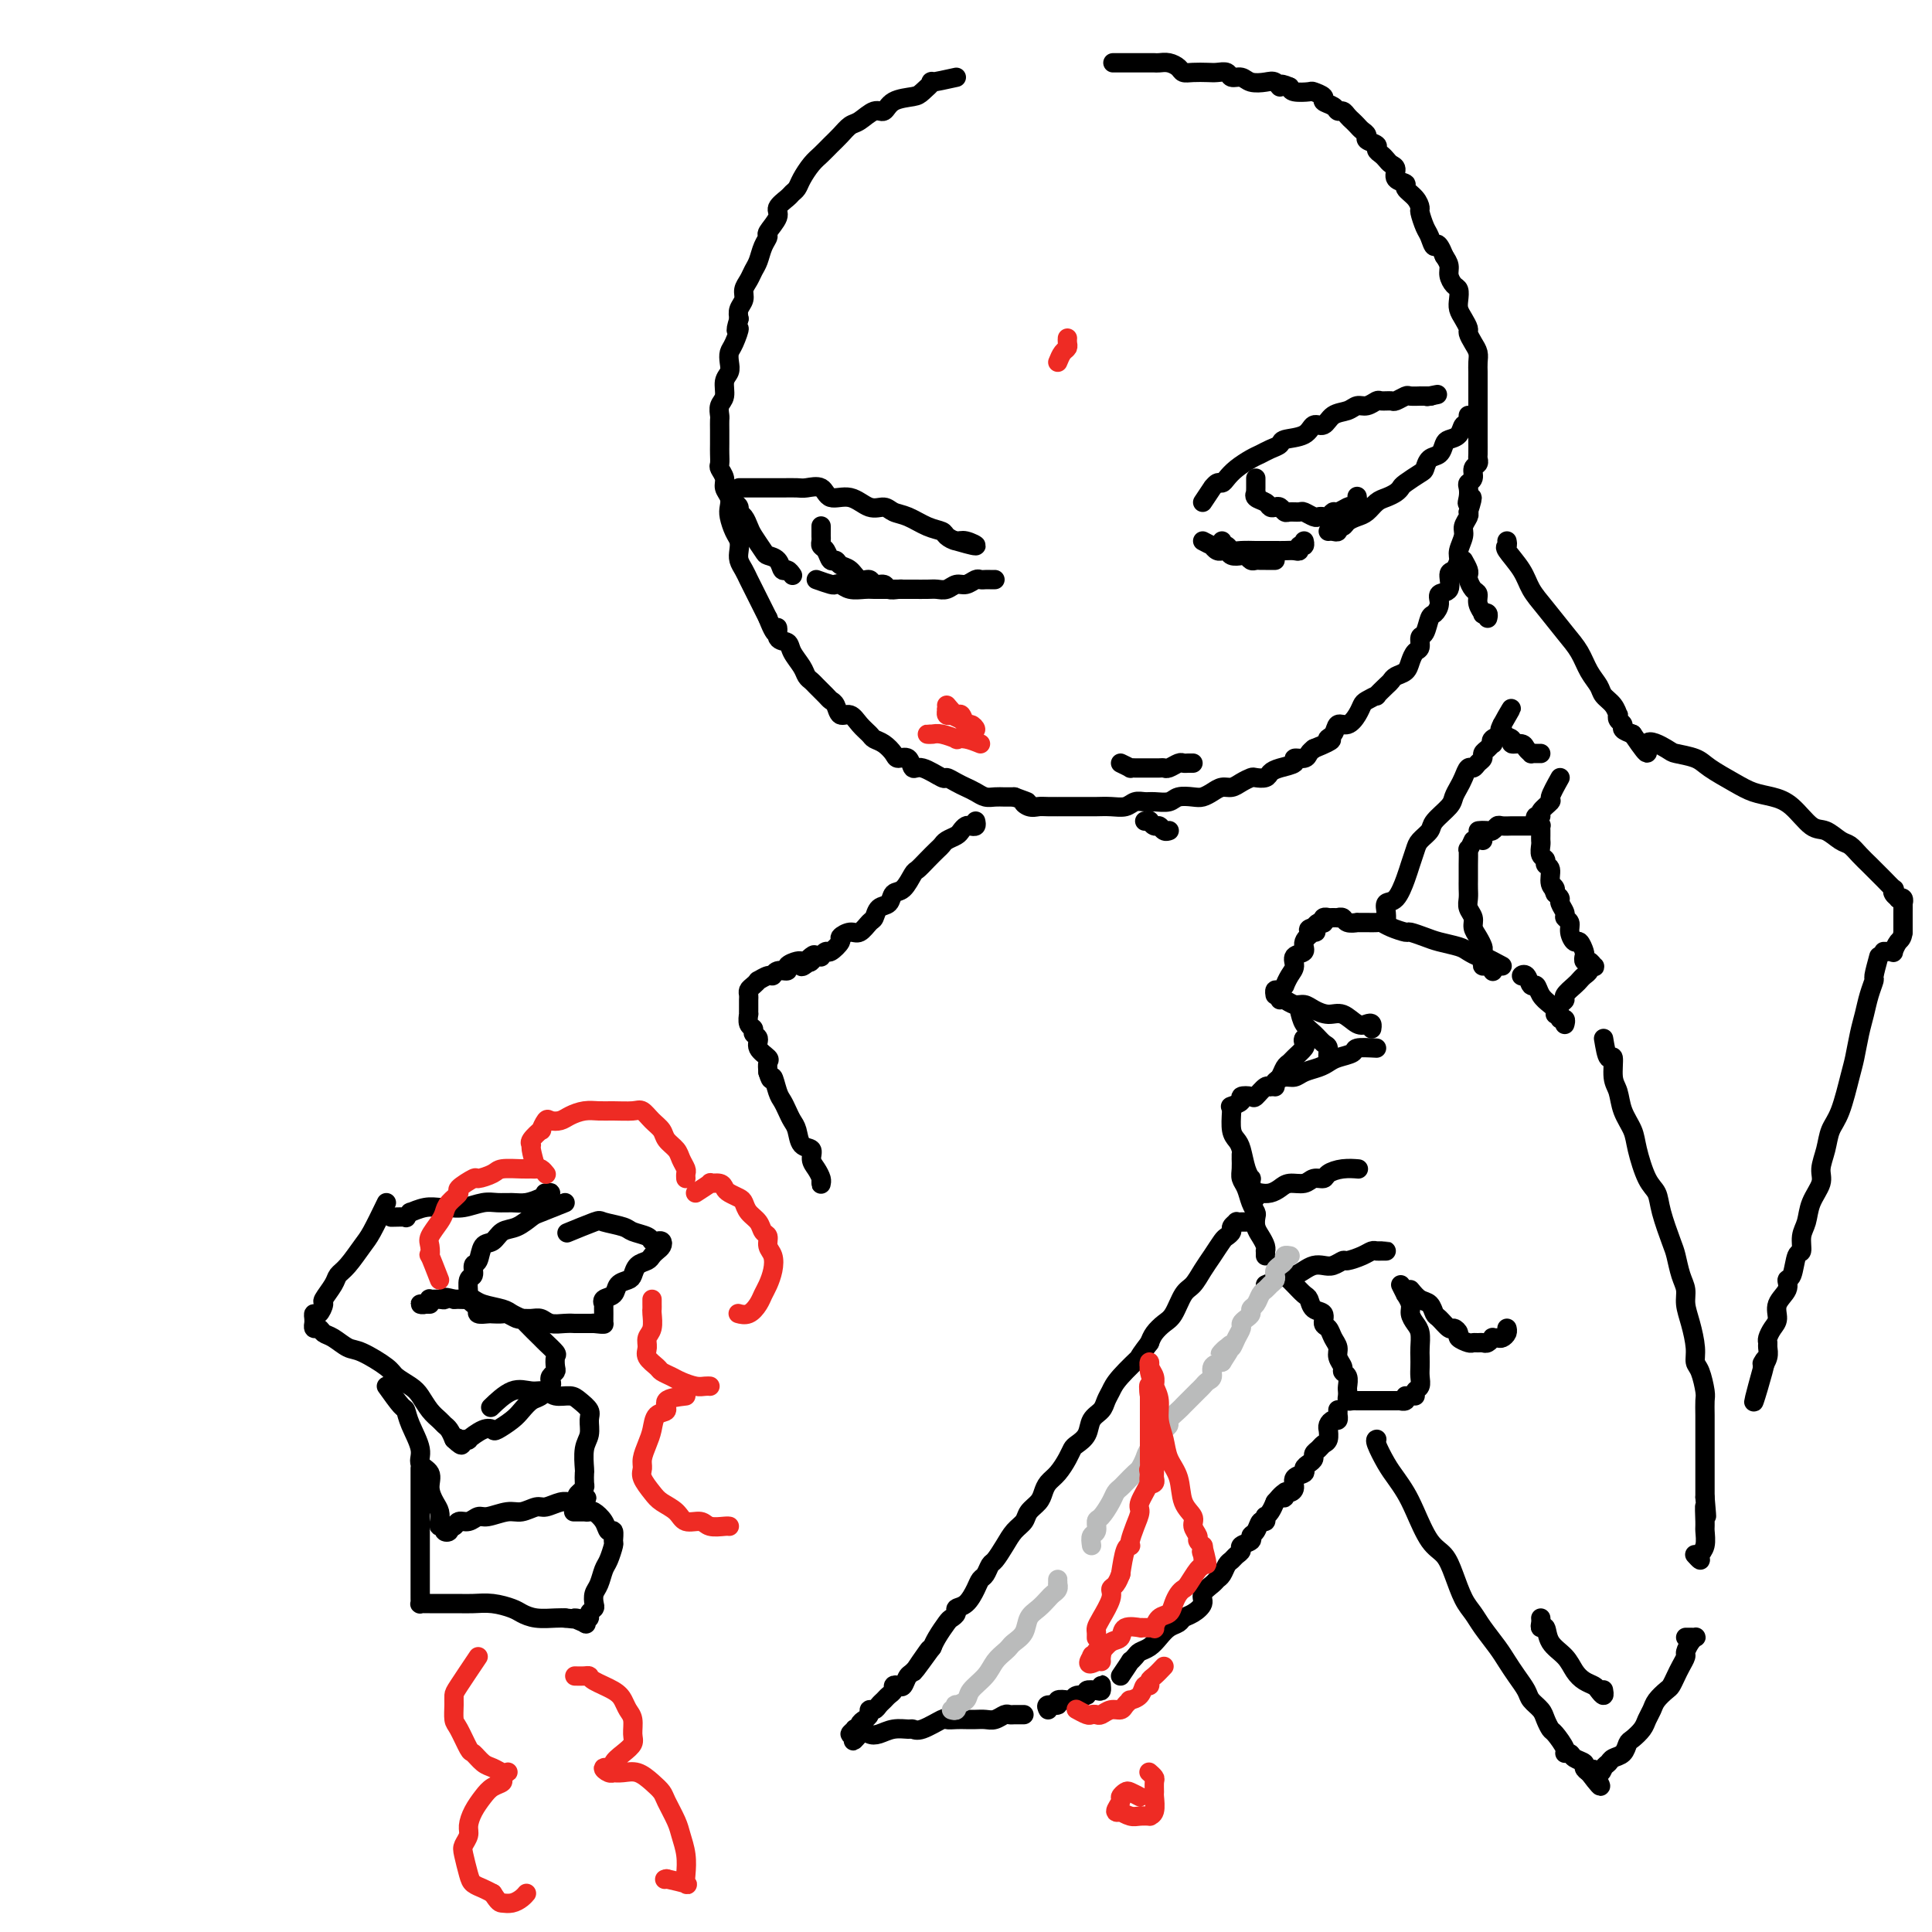 <svg viewBox='0 0 400 400' version='1.1' xmlns='http://www.w3.org/2000/svg' xmlns:xlink='http://www.w3.org/1999/xlink'><g fill='none' stroke='#000000' stroke-width='4' stroke-linecap='round' stroke-linejoin='round'><path d='M198,16c-2.165,0.476 -4.331,0.952 -5,1c-0.669,0.048 0.158,-0.333 0,0c-0.158,0.333 -1.301,1.380 -2,2c-0.699,0.620 -0.953,0.814 -2,1c-1.047,0.186 -2.885,0.364 -4,1c-1.115,0.636 -1.506,1.732 -2,2c-0.494,0.268 -1.091,-0.290 -2,0c-0.909,0.290 -2.130,1.429 -3,2c-0.870,0.571 -1.387,0.575 -2,1c-0.613,0.425 -1.320,1.272 -2,2c-0.680,0.728 -1.334,1.336 -2,2c-0.666,0.664 -1.345,1.382 -2,2c-0.655,0.618 -1.287,1.134 -2,2c-0.713,0.866 -1.505,2.081 -2,3c-0.495,0.919 -0.691,1.543 -1,2c-0.309,0.457 -0.732,0.746 -1,1c-0.268,0.254 -0.383,0.473 -1,1c-0.617,0.527 -1.738,1.361 -2,2c-0.262,0.639 0.333,1.081 0,2c-0.333,0.919 -1.595,2.315 -2,3c-0.405,0.685 0.046,0.659 0,1c-0.046,0.341 -0.591,1.050 -1,2c-0.409,0.950 -0.683,2.141 -1,3c-0.317,0.859 -0.677,1.385 -1,2c-0.323,0.615 -0.609,1.320 -1,2c-0.391,0.680 -0.888,1.337 -1,2c-0.112,0.663 0.162,1.332 0,2c-0.162,0.668 -0.761,1.334 -1,2c-0.239,0.666 -0.120,1.333 0,2'/><path d='M153,66c-1.193,3.855 -0.175,1.992 0,2c0.175,0.008 -0.493,1.888 -1,3c-0.507,1.112 -0.853,1.457 -1,2c-0.147,0.543 -0.096,1.286 0,2c0.096,0.714 0.236,1.400 0,2c-0.236,0.600 -0.848,1.116 -1,2c-0.152,0.884 0.155,2.137 0,3c-0.155,0.863 -0.774,1.337 -1,2c-0.226,0.663 -0.061,1.514 0,2c0.061,0.486 0.017,0.606 0,1c-0.017,0.394 -0.006,1.060 0,2c0.006,0.940 0.006,2.153 0,3c-0.006,0.847 -0.017,1.329 0,2c0.017,0.671 0.061,1.531 0,2c-0.061,0.469 -0.226,0.549 0,1c0.226,0.451 0.845,1.275 1,2c0.155,0.725 -0.152,1.353 0,2c0.152,0.647 0.762,1.314 1,2c0.238,0.686 0.102,1.391 0,2c-0.102,0.609 -0.172,1.122 0,2c0.172,0.878 0.585,2.122 1,3c0.415,0.878 0.832,1.390 1,2c0.168,0.610 0.086,1.318 0,2c-0.086,0.682 -0.178,1.337 0,2c0.178,0.663 0.625,1.332 1,2c0.375,0.668 0.678,1.334 1,2c0.322,0.666 0.664,1.333 1,2c0.336,0.667 0.667,1.333 1,2c0.333,0.667 0.666,1.333 1,2c0.334,0.667 0.667,1.333 1,2'/><path d='M159,128c2.030,5.293 2.106,2.524 2,2c-0.106,-0.524 -0.393,1.197 0,2c0.393,0.803 1.468,0.688 2,1c0.532,0.312 0.523,1.052 1,2c0.477,0.948 1.441,2.103 2,3c0.559,0.897 0.713,1.536 1,2c0.287,0.464 0.707,0.753 1,1c0.293,0.247 0.459,0.452 1,1c0.541,0.548 1.457,1.438 2,2c0.543,0.562 0.711,0.797 1,1c0.289,0.203 0.697,0.373 1,1c0.303,0.627 0.500,1.712 1,2c0.500,0.288 1.302,-0.222 2,0c0.698,0.222 1.290,1.176 2,2c0.710,0.824 1.537,1.517 2,2c0.463,0.483 0.562,0.754 1,1c0.438,0.246 1.216,0.466 2,1c0.784,0.534 1.573,1.381 2,2c0.427,0.619 0.493,1.011 1,1c0.507,-0.011 1.455,-0.424 2,0c0.545,0.424 0.688,1.686 1,2c0.312,0.314 0.793,-0.319 2,0c1.207,0.319 3.138,1.591 4,2c0.862,0.409 0.654,-0.044 1,0c0.346,0.044 1.248,0.586 2,1c0.752,0.414 1.356,0.699 2,1c0.644,0.301 1.327,0.616 2,1c0.673,0.384 1.335,0.835 2,1c0.665,0.165 1.333,0.044 2,0c0.667,-0.044 1.333,-0.013 2,0c0.667,0.013 1.333,0.006 2,0'/><path d='M210,165c4.288,1.558 2.507,0.953 2,1c-0.507,0.047 0.258,0.745 1,1c0.742,0.255 1.459,0.068 2,0c0.541,-0.068 0.907,-0.018 2,0c1.093,0.018 2.915,0.005 4,0c1.085,-0.005 1.435,-0.000 2,0c0.565,0.000 1.344,-0.004 2,0c0.656,0.004 1.187,0.015 2,0c0.813,-0.015 1.907,-0.057 3,0c1.093,0.057 2.184,0.212 3,0c0.816,-0.212 1.358,-0.793 2,-1c0.642,-0.207 1.383,-0.042 2,0c0.617,0.042 1.110,-0.041 2,0c0.890,0.041 2.178,0.204 3,0c0.822,-0.204 1.179,-0.777 2,-1c0.821,-0.223 2.107,-0.098 3,0c0.893,0.098 1.394,0.167 2,0c0.606,-0.167 1.318,-0.570 2,-1c0.682,-0.430 1.333,-0.886 2,-1c0.667,-0.114 1.348,0.114 2,0c0.652,-0.114 1.273,-0.569 2,-1c0.727,-0.431 1.558,-0.836 2,-1c0.442,-0.164 0.494,-0.085 1,0c0.506,0.085 1.464,0.176 2,0c0.536,-0.176 0.648,-0.621 1,-1c0.352,-0.379 0.945,-0.693 2,-1c1.055,-0.307 2.573,-0.607 3,-1c0.427,-0.393 -0.236,-0.879 0,-1c0.236,-0.121 1.371,0.121 2,0c0.629,-0.121 0.751,-0.606 1,-1c0.249,-0.394 0.624,-0.697 1,-1'/><path d='M272,155c5.269,-2.128 3.443,-1.949 3,-2c-0.443,-0.051 0.497,-0.332 1,-1c0.503,-0.668 0.567,-1.723 1,-2c0.433,-0.277 1.234,0.223 2,0c0.766,-0.223 1.496,-1.168 2,-2c0.504,-0.832 0.783,-1.550 1,-2c0.217,-0.450 0.373,-0.631 1,-1c0.627,-0.369 1.725,-0.925 2,-1c0.275,-0.075 -0.273,0.331 0,0c0.273,-0.331 1.369,-1.401 2,-2c0.631,-0.599 0.799,-0.728 1,-1c0.201,-0.272 0.436,-0.688 1,-1c0.564,-0.312 1.457,-0.522 2,-1c0.543,-0.478 0.737,-1.225 1,-2c0.263,-0.775 0.595,-1.577 1,-2c0.405,-0.423 0.882,-0.466 1,-1c0.118,-0.534 -0.122,-1.560 0,-2c0.122,-0.440 0.605,-0.293 1,-1c0.395,-0.707 0.702,-2.267 1,-3c0.298,-0.733 0.587,-0.638 1,-1c0.413,-0.362 0.951,-1.181 1,-2c0.049,-0.819 -0.389,-1.637 0,-2c0.389,-0.363 1.606,-0.270 2,-1c0.394,-0.730 -0.034,-2.282 0,-3c0.034,-0.718 0.530,-0.601 1,-1c0.470,-0.399 0.914,-1.315 1,-2c0.086,-0.685 -0.187,-1.139 0,-2c0.187,-0.861 0.834,-2.128 1,-3c0.166,-0.872 -0.148,-1.350 0,-2c0.148,-0.650 0.756,-1.471 1,-2c0.244,-0.529 0.122,-0.764 0,-1'/><path d='M304,106c1.548,-4.753 0.419,-2.634 0,-2c-0.419,0.634 -0.127,-0.215 0,-1c0.127,-0.785 0.090,-1.506 0,-2c-0.090,-0.494 -0.234,-0.763 0,-1c0.234,-0.237 0.847,-0.443 1,-1c0.153,-0.557 -0.155,-1.466 0,-2c0.155,-0.534 0.774,-0.695 1,-1c0.226,-0.305 0.061,-0.754 0,-1c-0.061,-0.246 -0.016,-0.287 0,-1c0.016,-0.713 0.004,-2.097 0,-3c-0.004,-0.903 -0.001,-1.325 0,-2c0.001,-0.675 0.000,-1.603 0,-2c-0.000,-0.397 -0.000,-0.264 0,-1c0.000,-0.736 0.000,-2.343 0,-3c-0.000,-0.657 -0.000,-0.364 0,-1c0.000,-0.636 0.001,-2.201 0,-3c-0.001,-0.799 -0.003,-0.833 0,-1c0.003,-0.167 0.011,-0.468 0,-1c-0.011,-0.532 -0.041,-1.293 0,-2c0.041,-0.707 0.152,-1.358 0,-2c-0.152,-0.642 -0.566,-1.274 -1,-2c-0.434,-0.726 -0.887,-1.545 -1,-2c-0.113,-0.455 0.114,-0.546 0,-1c-0.114,-0.454 -0.569,-1.273 -1,-2c-0.431,-0.727 -0.837,-1.364 -1,-2c-0.163,-0.636 -0.081,-1.273 0,-2c0.081,-0.727 0.163,-1.546 0,-2c-0.163,-0.454 -0.569,-0.544 -1,-1c-0.431,-0.456 -0.885,-1.276 -1,-2c-0.115,-0.724 0.110,-1.350 0,-2c-0.110,-0.650 -0.555,-1.325 -1,-2'/><path d='M299,53c-1.487,-3.755 -1.704,-2.143 -2,-2c-0.296,0.143 -0.669,-1.183 -1,-2c-0.331,-0.817 -0.619,-1.126 -1,-2c-0.381,-0.874 -0.857,-2.314 -1,-3c-0.143,-0.686 0.045,-0.616 0,-1c-0.045,-0.384 -0.323,-1.220 -1,-2c-0.677,-0.780 -1.754,-1.504 -2,-2c-0.246,-0.496 0.337,-0.763 0,-1c-0.337,-0.237 -1.596,-0.445 -2,-1c-0.404,-0.555 0.045,-1.458 0,-2c-0.045,-0.542 -0.584,-0.723 -1,-1c-0.416,-0.277 -0.708,-0.652 -1,-1c-0.292,-0.348 -0.585,-0.671 -1,-1c-0.415,-0.329 -0.951,-0.666 -1,-1c-0.049,-0.334 0.390,-0.667 0,-1c-0.390,-0.333 -1.610,-0.667 -2,-1c-0.390,-0.333 0.050,-0.666 0,-1c-0.050,-0.334 -0.591,-0.668 -1,-1c-0.409,-0.332 -0.687,-0.663 -1,-1c-0.313,-0.337 -0.660,-0.682 -1,-1c-0.340,-0.318 -0.674,-0.610 -1,-1c-0.326,-0.390 -0.646,-0.878 -1,-1c-0.354,-0.122 -0.743,0.121 -1,0c-0.257,-0.121 -0.381,-0.607 -1,-1c-0.619,-0.393 -1.731,-0.693 -2,-1c-0.269,-0.307 0.306,-0.621 0,-1c-0.306,-0.379 -1.495,-0.823 -2,-1c-0.505,-0.177 -0.328,-0.086 -1,0c-0.672,0.086 -2.192,0.167 -3,0c-0.808,-0.167 -0.904,-0.584 -1,-1'/><path d='M267,18c-2.579,-1.178 -2.028,-0.124 -2,0c0.028,0.124 -0.469,-0.684 -1,-1c-0.531,-0.316 -1.097,-0.141 -2,0c-0.903,0.141 -2.143,0.248 -3,0c-0.857,-0.248 -1.331,-0.851 -2,-1c-0.669,-0.149 -1.534,0.156 -2,0c-0.466,-0.156 -0.535,-0.773 -1,-1c-0.465,-0.227 -1.328,-0.064 -2,0c-0.672,0.064 -1.152,0.027 -2,0c-0.848,-0.027 -2.062,-0.046 -3,0c-0.938,0.046 -1.599,0.156 -2,0c-0.401,-0.156 -0.541,-0.578 -1,-1c-0.459,-0.422 -1.236,-0.845 -2,-1c-0.764,-0.155 -1.516,-0.041 -2,0c-0.484,0.041 -0.702,0.011 -1,0c-0.298,-0.011 -0.678,-0.003 -1,0c-0.322,0.003 -0.587,0.001 -2,0c-1.413,-0.001 -3.975,-0.000 -5,0c-1.025,0.000 -0.512,0.000 0,0'/><path d='M153,101c0.359,0.000 0.718,0.000 1,0c0.282,-0.000 0.488,-0.000 1,0c0.512,0.000 1.329,0.001 2,0c0.671,-0.001 1.195,-0.002 2,0c0.805,0.002 1.891,0.009 3,0c1.109,-0.009 2.242,-0.033 3,0c0.758,0.033 1.140,0.122 2,0c0.860,-0.122 2.198,-0.454 3,0c0.802,0.454 1.068,1.694 2,2c0.932,0.306 2.531,-0.322 4,0c1.469,0.322 2.808,1.596 4,2c1.192,0.404 2.235,-0.060 3,0c0.765,0.060 1.251,0.646 2,1c0.749,0.354 1.762,0.477 3,1c1.238,0.523 2.700,1.445 4,2c1.300,0.555 2.437,0.742 3,1c0.563,0.258 0.553,0.587 1,1c0.447,0.413 1.352,0.909 2,1c0.648,0.091 1.040,-0.223 2,0c0.960,0.223 2.489,0.983 2,1c-0.489,0.017 -2.997,-0.709 -4,-1c-1.003,-0.291 -0.502,-0.145 0,0'/><path d='M152,104c0.446,0.326 0.892,0.652 1,1c0.108,0.348 -0.122,0.716 0,1c0.122,0.284 0.595,0.482 1,1c0.405,0.518 0.742,1.356 1,2c0.258,0.644 0.436,1.095 1,2c0.564,0.905 1.513,2.266 2,3c0.487,0.734 0.512,0.841 1,1c0.488,0.159 1.437,0.368 2,1c0.563,0.632 0.738,1.685 1,2c0.262,0.315 0.609,-0.107 1,0c0.391,0.107 0.826,0.745 1,1c0.174,0.255 0.087,0.128 0,0'/><path d='M169,120c1.174,0.415 2.349,0.829 3,1c0.651,0.171 0.779,0.098 1,0c0.221,-0.098 0.533,-0.223 1,0c0.467,0.223 1.087,0.792 2,1c0.913,0.208 2.120,0.056 3,0c0.880,-0.056 1.433,-0.015 2,0c0.567,0.015 1.149,0.004 2,0c0.851,-0.004 1.971,0.000 3,0c1.029,-0.000 1.966,-0.004 3,0c1.034,0.004 2.164,0.016 3,0c0.836,-0.016 1.380,-0.061 2,0c0.620,0.061 1.318,0.226 2,0c0.682,-0.226 1.349,-0.845 2,-1c0.651,-0.155 1.288,0.155 2,0c0.712,-0.155 1.501,-0.774 2,-1c0.499,-0.226 0.708,-0.061 1,0c0.292,0.061 0.666,0.016 1,0c0.334,-0.016 0.628,-0.004 1,0c0.372,0.004 0.820,0.001 1,0c0.180,-0.001 0.090,-0.001 0,0'/><path d='M249,104c0.869,-1.300 1.738,-2.599 2,-3c0.262,-0.401 -0.082,0.097 0,0c0.082,-0.097 0.592,-0.789 1,-1c0.408,-0.211 0.714,0.060 1,0c0.286,-0.060 0.551,-0.450 1,-1c0.449,-0.550 1.080,-1.261 2,-2c0.920,-0.739 2.127,-1.508 3,-2c0.873,-0.492 1.410,-0.708 2,-1c0.590,-0.292 1.232,-0.661 2,-1c0.768,-0.339 1.662,-0.649 2,-1c0.338,-0.351 0.120,-0.742 1,-1c0.880,-0.258 2.858,-0.383 4,-1c1.142,-0.617 1.447,-1.724 2,-2c0.553,-0.276 1.355,0.281 2,0c0.645,-0.281 1.132,-1.400 2,-2c0.868,-0.600 2.115,-0.683 3,-1c0.885,-0.317 1.407,-0.870 2,-1c0.593,-0.130 1.257,0.162 2,0c0.743,-0.162 1.565,-0.779 2,-1c0.435,-0.221 0.482,-0.045 1,0c0.518,0.045 1.506,-0.040 2,0c0.494,0.040 0.495,0.207 1,0c0.505,-0.207 1.516,-0.788 2,-1c0.484,-0.212 0.442,-0.057 1,0c0.558,0.057 1.717,0.015 2,0c0.283,-0.015 -0.308,-0.004 0,0c0.308,0.004 1.517,0.001 2,0c0.483,-0.001 0.242,-0.001 0,0'/><path d='M296,82c3.111,-0.622 0.889,-0.178 0,0c-0.889,0.178 -0.444,0.089 0,0'/><path d='M253,112c0.025,0.415 0.050,0.829 0,1c-0.050,0.171 -0.175,0.098 0,0c0.175,-0.098 0.649,-0.223 1,0c0.351,0.223 0.580,0.792 1,1c0.420,0.208 1.033,0.056 2,0c0.967,-0.056 2.289,-0.015 3,0c0.711,0.015 0.810,0.004 1,0c0.190,-0.004 0.472,0.000 1,0c0.528,-0.000 1.303,-0.004 2,0c0.697,0.004 1.315,0.016 2,0c0.685,-0.016 1.437,-0.061 2,0c0.563,0.061 0.935,0.226 1,0c0.065,-0.226 -0.179,-0.844 0,-1c0.179,-0.156 0.779,0.150 1,0c0.221,-0.150 0.063,-0.757 0,-1c-0.063,-0.243 -0.032,-0.121 0,0'/><path d='M275,110c0.303,-0.032 0.605,-0.064 1,0c0.395,0.064 0.882,0.224 1,0c0.118,-0.224 -0.134,-0.833 0,-1c0.134,-0.167 0.655,0.106 1,0c0.345,-0.106 0.515,-0.592 1,-1c0.485,-0.408 1.285,-0.739 2,-1c0.715,-0.261 1.344,-0.451 2,-1c0.656,-0.549 1.340,-1.455 2,-2c0.660,-0.545 1.298,-0.727 2,-1c0.702,-0.273 1.470,-0.635 2,-1c0.530,-0.365 0.824,-0.732 1,-1c0.176,-0.268 0.236,-0.438 1,-1c0.764,-0.562 2.232,-1.516 3,-2c0.768,-0.484 0.835,-0.497 1,-1c0.165,-0.503 0.429,-1.495 1,-2c0.571,-0.505 1.448,-0.521 2,-1c0.552,-0.479 0.779,-1.420 1,-2c0.221,-0.580 0.438,-0.799 1,-1c0.562,-0.201 1.471,-0.383 2,-1c0.529,-0.617 0.678,-1.668 1,-2c0.322,-0.332 0.818,0.055 1,0c0.182,-0.055 0.049,-0.551 0,-1c-0.049,-0.449 -0.013,-0.852 0,-1c0.013,-0.148 0.004,-0.042 0,0c-0.004,0.042 -0.002,0.021 0,0'/><path d='M249,112c0.867,0.453 1.734,0.906 2,1c0.266,0.094 -0.069,-0.172 0,0c0.069,0.172 0.542,0.782 1,1c0.458,0.218 0.900,0.045 1,0c0.100,-0.045 -0.142,0.040 0,0c0.142,-0.040 0.668,-0.203 1,0c0.332,0.203 0.470,0.772 1,1c0.530,0.228 1.451,0.114 2,0c0.549,-0.114 0.724,-0.227 1,0c0.276,0.227 0.651,0.793 1,1c0.349,0.207 0.672,0.056 1,0c0.328,-0.056 0.662,-0.015 1,0c0.338,0.015 0.679,0.004 1,0c0.321,-0.004 0.622,-0.001 1,0c0.378,0.001 0.832,0.000 1,0c0.168,-0.000 0.048,-0.000 0,0c-0.048,0.000 -0.024,0.000 0,0'/><path d='M260,99c0.004,0.726 0.008,1.451 0,2c-0.008,0.549 -0.027,0.921 0,1c0.027,0.079 0.101,-0.136 0,0c-0.101,0.136 -0.378,0.624 0,1c0.378,0.376 1.411,0.640 2,1c0.589,0.360 0.734,0.814 1,1c0.266,0.186 0.653,0.103 1,0c0.347,-0.103 0.655,-0.225 1,0c0.345,0.225 0.726,0.796 1,1c0.274,0.204 0.441,0.041 1,0c0.559,-0.041 1.512,0.041 2,0c0.488,-0.041 0.512,-0.206 1,0c0.488,0.206 1.440,0.783 2,1c0.560,0.217 0.726,0.073 1,0c0.274,-0.073 0.655,-0.076 1,0c0.345,0.076 0.656,0.230 1,0c0.344,-0.230 0.723,-0.844 1,-1c0.277,-0.156 0.452,0.147 1,0c0.548,-0.147 1.467,-0.744 2,-1c0.533,-0.256 0.679,-0.172 1,0c0.321,0.172 0.817,0.431 1,0c0.183,-0.431 0.052,-1.552 0,-2c-0.052,-0.448 -0.026,-0.224 0,0'/><path d='M170,109c-0.000,-0.089 -0.001,-0.178 0,0c0.001,0.178 0.003,0.624 0,1c-0.003,0.376 -0.012,0.683 0,1c0.012,0.317 0.045,0.644 0,1c-0.045,0.356 -0.168,0.740 0,1c0.168,0.260 0.625,0.397 1,1c0.375,0.603 0.666,1.672 1,2c0.334,0.328 0.709,-0.085 1,0c0.291,0.085 0.496,0.668 1,1c0.504,0.332 1.305,0.414 2,1c0.695,0.586 1.285,1.678 2,2c0.715,0.322 1.557,-0.124 2,0c0.443,0.124 0.487,0.818 1,1c0.513,0.182 1.497,-0.147 2,0c0.503,0.147 0.527,0.772 1,1c0.473,0.228 1.395,0.061 2,0c0.605,-0.061 0.894,-0.016 1,0c0.106,0.016 0.030,0.005 0,0c-0.030,-0.005 -0.015,-0.002 0,0'/><path d='M232,158c0.871,0.423 1.742,0.845 2,1c0.258,0.155 -0.096,0.042 0,0c0.096,-0.042 0.642,-0.011 1,0c0.358,0.011 0.529,0.004 1,0c0.471,-0.004 1.243,-0.005 2,0c0.757,0.005 1.498,0.015 2,0c0.502,-0.015 0.764,-0.057 1,0c0.236,0.057 0.445,0.211 1,0c0.555,-0.211 1.455,-0.789 2,-1c0.545,-0.211 0.734,-0.057 1,0c0.266,0.057 0.607,0.015 1,0c0.393,-0.015 0.837,-0.004 1,0c0.163,0.004 0.047,0.001 0,0c-0.047,-0.001 -0.023,-0.001 0,0'/><path d='M237,170c0.446,0.033 0.893,0.065 1,0c0.107,-0.065 -0.125,-0.228 0,0c0.125,0.228 0.608,0.846 1,1c0.392,0.154 0.694,-0.155 1,0c0.306,0.155 0.618,0.774 1,1c0.382,0.226 0.834,0.061 1,0c0.166,-0.061 0.045,-0.016 0,0c-0.045,0.016 -0.013,0.005 0,0c0.013,-0.005 0.006,-0.002 0,0'/><path d='M303,116c0.417,0.747 0.834,1.495 1,2c0.166,0.505 0.082,0.768 0,1c-0.082,0.232 -0.162,0.434 0,1c0.162,0.566 0.564,1.497 1,2c0.436,0.503 0.905,0.579 1,1c0.095,0.421 -0.185,1.188 0,2c0.185,0.812 0.834,1.668 1,2c0.166,0.332 -0.151,0.141 0,0c0.151,-0.141 0.772,-0.230 1,0c0.228,0.230 0.065,0.780 0,1c-0.065,0.220 -0.033,0.110 0,0'/><path d='M311,200c-1.629,-0.869 -3.258,-1.739 -4,-2c-0.742,-0.261 -0.596,0.085 -1,0c-0.404,-0.085 -1.359,-0.601 -2,-1c-0.641,-0.399 -0.968,-0.681 -2,-1c-1.032,-0.319 -2.769,-0.677 -4,-1c-1.231,-0.323 -1.955,-0.612 -3,-1c-1.045,-0.388 -2.412,-0.874 -3,-1c-0.588,-0.126 -0.398,0.110 -1,0c-0.602,-0.110 -1.998,-0.565 -3,-1c-1.002,-0.435 -1.612,-0.849 -2,-1c-0.388,-0.151 -0.556,-0.040 -1,0c-0.444,0.040 -1.165,0.007 -2,0c-0.835,-0.007 -1.783,0.012 -2,0c-0.217,-0.012 0.296,-0.056 0,0c-0.296,0.056 -1.403,0.211 -2,0c-0.597,-0.211 -0.686,-0.789 -1,-1c-0.314,-0.211 -0.854,-0.056 -1,0c-0.146,0.056 0.101,0.014 0,0c-0.101,-0.014 -0.549,-0.000 -1,0c-0.451,0.000 -0.905,-0.014 -1,0c-0.095,0.014 0.168,0.056 0,0c-0.168,-0.056 -0.766,-0.208 -1,0c-0.234,0.208 -0.104,0.777 0,1c0.104,0.223 0.182,0.098 0,0c-0.182,-0.098 -0.623,-0.171 -1,0c-0.377,0.171 -0.688,0.585 -1,1'/><path d='M272,192c-2.046,0.406 -0.661,0.920 0,1c0.661,0.080 0.598,-0.274 0,0c-0.598,0.274 -1.732,1.175 -2,2c-0.268,0.825 0.331,1.574 0,2c-0.331,0.426 -1.590,0.530 -2,1c-0.410,0.470 0.031,1.307 0,2c-0.031,0.693 -0.534,1.242 -1,2c-0.466,0.758 -0.895,1.723 -1,2c-0.105,0.277 0.116,-0.136 0,0c-0.116,0.136 -0.567,0.820 -1,1c-0.433,0.180 -0.847,-0.144 -1,0c-0.153,0.144 -0.044,0.755 0,1c0.044,0.245 0.022,0.122 0,0'/><path d='M265,207c0.246,-0.119 0.492,-0.238 1,0c0.508,0.238 1.280,0.832 2,1c0.720,0.168 1.390,-0.091 2,0c0.610,0.091 1.161,0.532 2,1c0.839,0.468 1.966,0.961 3,1c1.034,0.039 1.976,-0.378 3,0c1.024,0.378 2.131,1.552 3,2c0.869,0.448 1.501,0.172 2,0c0.499,-0.172 0.865,-0.239 1,0c0.135,0.239 0.039,0.782 0,1c-0.039,0.218 -0.019,0.109 0,0'/><path d='M269,209c0.248,1.098 0.496,2.197 1,3c0.504,0.803 1.263,1.311 2,2c0.737,0.689 1.452,1.557 2,2c0.548,0.443 0.930,0.459 1,1c0.070,0.541 -0.174,1.607 0,2c0.174,0.393 0.764,0.112 1,0c0.236,-0.112 0.118,-0.056 0,0'/><path d='M285,217c-1.655,-0.089 -3.310,-0.179 -4,0c-0.690,0.179 -0.415,0.625 -1,1c-0.585,0.375 -2.029,0.679 -3,1c-0.971,0.321 -1.467,0.660 -2,1c-0.533,0.340 -1.102,0.682 -2,1c-0.898,0.318 -2.125,0.611 -3,1c-0.875,0.389 -1.399,0.873 -2,1c-0.601,0.127 -1.278,-0.102 -2,0c-0.722,0.102 -1.487,0.535 -2,1c-0.513,0.465 -0.772,0.961 -1,1c-0.228,0.039 -0.423,-0.379 -1,0c-0.577,0.379 -1.535,1.555 -2,2c-0.465,0.445 -0.436,0.158 -1,0c-0.564,-0.158 -1.720,-0.186 -2,0c-0.280,0.186 0.317,0.586 0,1c-0.317,0.414 -1.547,0.842 -2,1c-0.453,0.158 -0.129,0.045 0,0c0.129,-0.045 0.065,-0.023 0,0'/><path d='M255,230c-0.089,1.497 -0.178,2.994 0,4c0.178,1.006 0.622,1.523 1,2c0.378,0.477 0.690,0.916 1,2c0.310,1.084 0.619,2.812 1,4c0.381,1.188 0.834,1.834 1,2c0.166,0.166 0.045,-0.148 0,0c-0.045,0.148 -0.013,0.756 0,1c0.013,0.244 0.006,0.122 0,0'/><path d='M259,248c0.440,0.112 0.881,0.223 1,0c0.119,-0.223 -0.082,-0.782 0,-1c0.082,-0.218 0.449,-0.096 1,0c0.551,0.096 1.288,0.165 2,0c0.712,-0.165 1.399,-0.565 2,-1c0.601,-0.435 1.115,-0.904 2,-1c0.885,-0.096 2.140,0.181 3,0c0.860,-0.181 1.324,-0.819 2,-1c0.676,-0.181 1.565,0.095 2,0c0.435,-0.095 0.418,-0.561 1,-1c0.582,-0.439 1.764,-0.850 3,-1c1.236,-0.150 2.527,-0.040 3,0c0.473,0.040 0.127,0.011 0,0c-0.127,-0.011 -0.036,-0.003 0,0c0.036,0.003 0.018,0.002 0,0'/><path d='M257,239c0.002,0.470 0.003,0.940 0,1c-0.003,0.060 -0.012,-0.290 0,0c0.012,0.290 0.045,1.219 0,2c-0.045,0.781 -0.170,1.413 0,2c0.170,0.587 0.633,1.130 1,2c0.367,0.870 0.637,2.067 1,3c0.363,0.933 0.819,1.601 1,2c0.181,0.399 0.087,0.528 0,1c-0.087,0.472 -0.167,1.288 0,2c0.167,0.712 0.581,1.319 1,2c0.419,0.681 0.844,1.437 1,2c0.156,0.563 0.042,0.934 0,1c-0.042,0.066 -0.011,-0.175 0,0c0.011,0.175 0.003,0.764 0,1c-0.003,0.236 -0.002,0.118 0,0'/><path d='M262,266c0.750,-0.311 1.499,-0.622 2,-1c0.501,-0.378 0.753,-0.823 1,-1c0.247,-0.177 0.489,-0.086 1,0c0.511,0.086 1.291,0.168 2,0c0.709,-0.168 1.346,-0.585 2,-1c0.654,-0.415 1.325,-0.828 2,-1c0.675,-0.172 1.353,-0.101 2,0c0.647,0.101 1.262,0.234 2,0c0.738,-0.234 1.598,-0.833 2,-1c0.402,-0.167 0.345,0.099 1,0c0.655,-0.099 2.022,-0.562 3,-1c0.978,-0.438 1.566,-0.849 2,-1c0.434,-0.151 0.715,-0.040 1,0c0.285,0.040 0.574,0.011 1,0c0.426,-0.011 0.991,-0.003 1,0c0.009,0.003 -0.536,0.001 -1,0c-0.464,-0.001 -0.847,-0.000 -1,0c-0.153,0.000 -0.077,0.000 0,0'/><path d='M266,264c0.646,0.634 1.291,1.268 2,2c0.709,0.732 1.481,1.562 2,2c0.519,0.438 0.783,0.484 1,1c0.217,0.516 0.386,1.503 1,2c0.614,0.497 1.671,0.503 2,1c0.329,0.497 -0.071,1.484 0,2c0.071,0.516 0.611,0.562 1,1c0.389,0.438 0.625,1.269 1,2c0.375,0.731 0.889,1.361 1,2c0.111,0.639 -0.180,1.288 0,2c0.180,0.712 0.833,1.486 1,2c0.167,0.514 -0.151,0.767 0,1c0.151,0.233 0.772,0.444 1,1c0.228,0.556 0.064,1.455 0,2c-0.064,0.545 -0.027,0.734 0,1c0.027,0.266 0.044,0.607 0,1c-0.044,0.393 -0.148,0.837 0,1c0.148,0.163 0.548,0.044 1,0c0.452,-0.044 0.956,-0.012 1,0c0.044,0.012 -0.372,0.003 0,0c0.372,-0.003 1.531,-0.001 2,0c0.469,0.001 0.250,0.000 1,0c0.750,-0.000 2.471,-0.000 3,0c0.529,0.000 -0.135,0.000 0,0c0.135,-0.000 1.067,-0.000 2,0'/><path d='M289,290c1.713,-0.016 0.995,-0.056 1,0c0.005,0.056 0.732,0.207 1,0c0.268,-0.207 0.077,-0.774 0,-1c-0.077,-0.226 -0.038,-0.113 0,0'/><path d='M290,266c0.455,0.893 0.909,1.787 1,2c0.091,0.213 -0.182,-0.253 0,0c0.182,0.253 0.819,1.226 1,2c0.181,0.774 -0.095,1.348 0,2c0.095,0.652 0.561,1.382 1,2c0.439,0.618 0.849,1.124 1,2c0.151,0.876 0.041,2.122 0,3c-0.041,0.878 -0.015,1.387 0,2c0.015,0.613 0.018,1.331 0,2c-0.018,0.669 -0.057,1.290 0,2c0.057,0.710 0.211,1.510 0,2c-0.211,0.490 -0.788,0.670 -1,1c-0.212,0.330 -0.061,0.808 0,1c0.061,0.192 0.030,0.096 0,0'/><path d='M292,267c0.645,0.789 1.290,1.578 2,2c0.710,0.422 1.485,0.476 2,1c0.515,0.524 0.769,1.516 1,2c0.231,0.484 0.438,0.458 1,1c0.562,0.542 1.478,1.652 2,2c0.522,0.348 0.651,-0.064 1,0c0.349,0.064 0.920,0.606 1,1c0.080,0.394 -0.329,0.641 0,1c0.329,0.359 1.397,0.829 2,1c0.603,0.171 0.740,0.042 1,0c0.260,-0.042 0.643,0.003 1,0c0.357,-0.003 0.687,-0.054 1,0c0.313,0.054 0.608,0.211 1,0c0.392,-0.211 0.879,-0.791 1,-1c0.121,-0.209 -0.125,-0.046 0,0c0.125,0.046 0.622,-0.026 1,0c0.378,0.026 0.637,0.151 1,0c0.363,-0.151 0.828,-0.579 1,-1c0.172,-0.421 0.049,-0.835 0,-1c-0.049,-0.165 -0.025,-0.083 0,0'/><path d='M316,202c-0.512,0.064 -1.025,0.128 -1,0c0.025,-0.128 0.586,-0.449 1,0c0.414,0.449 0.679,1.668 1,2c0.321,0.332 0.698,-0.222 1,0c0.302,0.222 0.530,1.221 1,2c0.470,0.779 1.184,1.337 2,2c0.816,0.663 1.735,1.432 2,2c0.265,0.568 -0.125,0.937 0,1c0.125,0.063 0.766,-0.179 1,0c0.234,0.179 0.063,0.780 0,1c-0.063,0.220 -0.017,0.059 0,0c0.017,-0.059 0.005,-0.017 0,0c-0.005,0.017 -0.002,0.008 0,0'/><path d='M322,210c0.295,-0.748 0.590,-1.496 1,-2c0.410,-0.504 0.936,-0.765 1,-1c0.064,-0.235 -0.333,-0.444 0,-1c0.333,-0.556 1.395,-1.459 2,-2c0.605,-0.541 0.754,-0.720 1,-1c0.246,-0.280 0.588,-0.663 1,-1c0.412,-0.337 0.892,-0.630 1,-1c0.108,-0.370 -0.157,-0.816 0,-1c0.157,-0.184 0.735,-0.105 1,0c0.265,0.105 0.215,0.237 0,0c-0.215,-0.237 -0.597,-0.842 -1,-1c-0.403,-0.158 -0.829,0.131 -1,0c-0.171,-0.131 -0.088,-0.682 0,-1c0.088,-0.318 0.182,-0.404 0,-1c-0.182,-0.596 -0.641,-1.704 -1,-2c-0.359,-0.296 -0.617,0.220 -1,0c-0.383,-0.220 -0.891,-1.176 -1,-2c-0.109,-0.824 0.182,-1.516 0,-2c-0.182,-0.484 -0.836,-0.759 -1,-1c-0.164,-0.241 0.162,-0.446 0,-1c-0.162,-0.554 -0.813,-1.457 -1,-2c-0.187,-0.543 0.089,-0.727 0,-1c-0.089,-0.273 -0.545,-0.637 -1,-1'/><path d='M322,185c-1.172,-2.532 -0.103,-1.361 0,-1c0.103,0.361 -0.761,-0.087 -1,-1c-0.239,-0.913 0.146,-2.290 0,-3c-0.146,-0.710 -0.824,-0.754 -1,-1c-0.176,-0.246 0.149,-0.696 0,-1c-0.149,-0.304 -0.772,-0.464 -1,-1c-0.228,-0.536 -0.061,-1.449 0,-2c0.061,-0.551 0.016,-0.740 0,-1c-0.016,-0.260 -0.004,-0.592 0,-1c0.004,-0.408 -0.002,-0.894 0,-1c0.002,-0.106 0.011,0.168 0,0c-0.011,-0.168 -0.041,-0.777 0,-1c0.041,-0.223 0.153,-0.060 0,0c-0.153,0.060 -0.570,0.016 -1,0c-0.430,-0.016 -0.874,-0.004 -1,0c-0.126,0.004 0.065,0.001 0,0c-0.065,-0.001 -0.384,-0.001 -1,0c-0.616,0.001 -1.527,0.004 -2,0c-0.473,-0.004 -0.508,-0.015 -1,0c-0.492,0.015 -1.441,0.057 -2,0c-0.559,-0.057 -0.727,-0.211 -1,0c-0.273,0.211 -0.650,0.788 -1,1c-0.350,0.212 -0.671,0.061 -1,0c-0.329,-0.061 -0.664,-0.030 -1,0'/><path d='M307,172c-1.856,0.110 -0.498,-0.115 0,0c0.498,0.115 0.134,0.569 0,1c-0.134,0.431 -0.038,0.837 0,1c0.038,0.163 0.019,0.081 0,0'/><path d='M305,174c-0.423,0.932 -0.845,1.863 -1,2c-0.155,0.137 -0.042,-0.521 0,0c0.042,0.521 0.011,2.223 0,3c-0.011,0.777 -0.004,0.631 0,1c0.004,0.369 0.005,1.254 0,2c-0.005,0.746 -0.016,1.355 0,2c0.016,0.645 0.060,1.327 0,2c-0.060,0.673 -0.222,1.336 0,2c0.222,0.664 0.830,1.329 1,2c0.170,0.671 -0.098,1.349 0,2c0.098,0.651 0.561,1.275 1,2c0.439,0.725 0.852,1.552 1,2c0.148,0.448 0.029,0.516 0,1c-0.029,0.484 0.031,1.384 0,2c-0.031,0.616 -0.153,0.949 0,1c0.153,0.051 0.580,-0.178 1,0c0.420,0.178 0.834,0.765 1,1c0.166,0.235 0.083,0.117 0,0'/><path d='M287,191c0.003,-0.045 0.007,-0.089 0,0c-0.007,0.089 -0.023,0.312 0,0c0.023,-0.312 0.086,-1.160 0,-2c-0.086,-0.840 -0.321,-1.671 0,-2c0.321,-0.329 1.198,-0.157 2,-1c0.802,-0.843 1.529,-2.701 2,-4c0.471,-1.299 0.688,-2.038 1,-3c0.312,-0.962 0.721,-2.148 1,-3c0.279,-0.852 0.428,-1.369 1,-2c0.572,-0.631 1.568,-1.377 2,-2c0.432,-0.623 0.301,-1.125 1,-2c0.699,-0.875 2.229,-2.123 3,-3c0.771,-0.877 0.784,-1.383 1,-2c0.216,-0.617 0.635,-1.345 1,-2c0.365,-0.655 0.676,-1.236 1,-2c0.324,-0.764 0.660,-1.710 1,-2c0.340,-0.290 0.682,0.077 1,0c0.318,-0.077 0.611,-0.599 1,-1c0.389,-0.401 0.875,-0.681 1,-1c0.125,-0.319 -0.112,-0.677 0,-1c0.112,-0.323 0.574,-0.611 1,-1c0.426,-0.389 0.818,-0.878 1,-1c0.182,-0.122 0.154,0.122 0,0c-0.154,-0.122 -0.433,-0.610 0,-1c0.433,-0.390 1.578,-0.682 2,-1c0.422,-0.318 0.121,-0.662 0,-1c-0.121,-0.338 -0.060,-0.669 0,-1'/><path d='M311,150c3.704,-6.390 0.962,-1.866 0,0c-0.962,1.866 -0.146,1.074 0,1c0.146,-0.074 -0.379,0.571 0,1c0.379,0.429 1.661,0.640 2,1c0.339,0.360 -0.264,0.867 0,1c0.264,0.133 1.394,-0.108 2,0c0.606,0.108 0.688,0.565 1,1c0.312,0.435 0.854,0.849 1,1c0.146,0.151 -0.105,0.041 0,0c0.105,-0.041 0.567,-0.011 1,0c0.433,0.011 0.838,0.003 1,0c0.162,-0.003 0.081,-0.002 0,0'/><path d='M323,161c-0.908,1.629 -1.816,3.259 -2,4c-0.184,0.741 0.357,0.595 0,1c-0.357,0.405 -1.612,1.363 -2,2c-0.388,0.637 0.092,0.954 0,1c-0.092,0.046 -0.756,-0.180 -1,0c-0.244,0.180 -0.070,0.766 0,1c0.070,0.234 0.035,0.117 0,0'/><path d='M270,215c0.000,0.000 0.100,0.100 0.1,0.1'/><path d='M270,215c0.532,0.026 1.064,0.052 1,0c-0.064,-0.052 -0.724,-0.182 -1,0c-0.276,0.182 -0.168,0.678 0,1c0.168,0.322 0.396,0.471 0,1c-0.396,0.529 -1.416,1.437 -2,2c-0.584,0.563 -0.731,0.782 -1,1c-0.269,0.218 -0.661,0.437 -1,1c-0.339,0.563 -0.627,1.470 -1,2c-0.373,0.530 -0.831,0.681 -1,1c-0.169,0.319 -0.048,0.805 0,1c0.048,0.195 0.024,0.097 0,0'/><path d='M258,253c-0.414,-0.000 -0.828,-0.001 -1,0c-0.172,0.001 -0.103,0.003 0,0c0.103,-0.003 0.239,-0.012 0,0c-0.239,0.012 -0.852,0.045 -1,0c-0.148,-0.045 0.168,-0.168 0,0c-0.168,0.168 -0.822,0.629 -1,1c-0.178,0.371 0.118,0.654 0,1c-0.118,0.346 -0.650,0.754 -1,1c-0.350,0.246 -0.516,0.329 -1,1c-0.484,0.671 -1.284,1.931 -2,3c-0.716,1.069 -1.346,1.949 -2,3c-0.654,1.051 -1.331,2.273 -2,3c-0.669,0.727 -1.331,0.957 -2,2c-0.669,1.043 -1.344,2.898 -2,4c-0.656,1.102 -1.292,1.451 -2,2c-0.708,0.549 -1.488,1.300 -2,2c-0.512,0.700 -0.756,1.350 -1,2'/><path d='M238,278c-3.333,4.346 -1.665,2.712 -2,3c-0.335,0.288 -2.671,2.499 -4,4c-1.329,1.501 -1.650,2.292 -2,3c-0.350,0.708 -0.727,1.331 -1,2c-0.273,0.669 -0.440,1.383 -1,2c-0.560,0.617 -1.511,1.137 -2,2c-0.489,0.863 -0.515,2.069 -1,3c-0.485,0.931 -1.429,1.586 -2,2c-0.571,0.414 -0.769,0.586 -1,1c-0.231,0.414 -0.495,1.069 -1,2c-0.505,0.931 -1.253,2.136 -2,3c-0.747,0.864 -1.495,1.386 -2,2c-0.505,0.614 -0.768,1.318 -1,2c-0.232,0.682 -0.432,1.340 -1,2c-0.568,0.660 -1.504,1.322 -2,2c-0.496,0.678 -0.553,1.371 -1,2c-0.447,0.629 -1.286,1.195 -2,2c-0.714,0.805 -1.305,1.850 -2,3c-0.695,1.150 -1.495,2.404 -2,3c-0.505,0.596 -0.715,0.534 -1,1c-0.285,0.466 -0.644,1.459 -1,2c-0.356,0.541 -0.707,0.631 -1,1c-0.293,0.369 -0.527,1.016 -1,2c-0.473,0.984 -1.187,2.303 -2,3c-0.813,0.697 -1.727,0.770 -2,1c-0.273,0.230 0.095,0.615 0,1c-0.095,0.385 -0.652,0.769 -1,1c-0.348,0.231 -0.485,0.309 -1,1c-0.515,0.691 -1.408,1.994 -2,3c-0.592,1.006 -0.883,1.716 -1,2c-0.117,0.284 -0.058,0.142 0,0'/><path d='M193,341c-7.096,9.814 -2.335,2.851 -1,1c1.335,-1.851 -0.757,1.412 -2,3c-1.243,1.588 -1.639,1.500 -2,2c-0.361,0.500 -0.688,1.587 -1,2c-0.312,0.413 -0.608,0.152 -1,0c-0.392,-0.152 -0.879,-0.196 -1,0c-0.121,0.196 0.122,0.631 0,1c-0.122,0.369 -0.611,0.673 -1,1c-0.389,0.327 -0.678,0.679 -1,1c-0.322,0.321 -0.677,0.611 -1,1c-0.323,0.389 -0.612,0.878 -1,1c-0.388,0.122 -0.873,-0.121 -1,0c-0.127,0.121 0.106,0.607 0,1c-0.106,0.393 -0.549,0.693 -1,1c-0.451,0.307 -0.910,0.622 -1,1c-0.090,0.378 0.189,0.819 0,1c-0.189,0.181 -0.846,0.101 -1,0c-0.154,-0.101 0.196,-0.223 0,0c-0.196,0.223 -0.937,0.791 -1,1c-0.063,0.209 0.554,0.060 1,0c0.446,-0.060 0.723,-0.030 1,0'/><path d='M178,359c-2.419,2.789 -0.967,0.762 0,0c0.967,-0.762 1.449,-0.257 2,0c0.551,0.257 1.170,0.267 2,0c0.830,-0.267 1.869,-0.811 3,-1c1.131,-0.189 2.354,-0.022 3,0c0.646,0.022 0.715,-0.099 1,0c0.285,0.099 0.786,0.419 2,0c1.214,-0.419 3.140,-1.576 4,-2c0.860,-0.424 0.653,-0.114 1,0c0.347,0.114 1.247,0.032 2,0c0.753,-0.032 1.357,-0.012 2,0c0.643,0.012 1.324,0.017 2,0c0.676,-0.017 1.347,-0.057 2,0c0.653,0.057 1.288,0.211 2,0c0.712,-0.211 1.501,-0.789 2,-1c0.499,-0.211 0.708,-0.057 1,0c0.292,0.057 0.666,0.015 1,0c0.334,-0.015 0.628,-0.004 1,0c0.372,0.004 0.820,0.001 1,0c0.180,-0.001 0.090,-0.001 0,0'/><path d='M217,354c-0.241,-0.452 -0.482,-0.905 0,-1c0.482,-0.095 1.686,0.167 2,0c0.314,-0.167 -0.262,-0.762 0,-1c0.262,-0.238 1.361,-0.120 2,0c0.639,0.120 0.819,0.242 1,0c0.181,-0.242 0.364,-0.849 1,-1c0.636,-0.151 1.726,0.152 2,0c0.274,-0.152 -0.266,-0.760 0,-1c0.266,-0.240 1.339,-0.113 2,0c0.661,0.113 0.909,0.213 1,0c0.091,-0.213 0.024,-0.737 0,-1c-0.024,-0.263 -0.007,-0.263 0,0c0.007,0.263 0.002,0.789 0,1c-0.002,0.211 -0.001,0.105 0,0'/><path d='M232,347c0.871,-1.291 1.742,-2.583 2,-3c0.258,-0.417 -0.097,0.040 0,0c0.097,-0.040 0.644,-0.578 1,-1c0.356,-0.422 0.519,-0.729 1,-1c0.481,-0.271 1.280,-0.507 2,-1c0.720,-0.493 1.361,-1.245 2,-2c0.639,-0.755 1.275,-1.515 2,-2c0.725,-0.485 1.537,-0.696 2,-1c0.463,-0.304 0.576,-0.701 1,-1c0.424,-0.299 1.160,-0.500 2,-1c0.840,-0.500 1.783,-1.299 2,-2c0.217,-0.701 -0.293,-1.305 0,-2c0.293,-0.695 1.388,-1.482 2,-2c0.612,-0.518 0.741,-0.769 1,-1c0.259,-0.231 0.648,-0.443 1,-1c0.352,-0.557 0.667,-1.459 1,-2c0.333,-0.541 0.686,-0.722 1,-1c0.314,-0.278 0.591,-0.652 1,-1c0.409,-0.348 0.950,-0.669 1,-1c0.050,-0.331 -0.390,-0.671 0,-1c0.390,-0.329 1.611,-0.647 2,-1c0.389,-0.353 -0.053,-0.739 0,-1c0.053,-0.261 0.602,-0.395 1,-1c0.398,-0.605 0.646,-1.681 1,-2c0.354,-0.319 0.816,0.119 1,0c0.184,-0.119 0.091,-0.795 0,-1c-0.091,-0.205 -0.178,0.060 0,0c0.178,-0.060 0.622,-0.446 1,-1c0.378,-0.554 0.689,-1.277 1,-2'/><path d='M264,311c2.785,-3.412 2.247,-1.443 2,-1c-0.247,0.443 -0.202,-0.641 0,-1c0.202,-0.359 0.561,0.006 1,0c0.439,-0.006 0.957,-0.383 1,-1c0.043,-0.617 -0.391,-1.475 0,-2c0.391,-0.525 1.607,-0.718 2,-1c0.393,-0.282 -0.035,-0.653 0,-1c0.035,-0.347 0.534,-0.671 1,-1c0.466,-0.329 0.899,-0.664 1,-1c0.101,-0.336 -0.131,-0.672 0,-1c0.131,-0.328 0.623,-0.648 1,-1c0.377,-0.352 0.637,-0.735 1,-1c0.363,-0.265 0.829,-0.414 1,-1c0.171,-0.586 0.049,-1.611 0,-2c-0.049,-0.389 -0.023,-0.142 0,0c0.023,0.142 0.045,0.177 0,0c-0.045,-0.177 -0.156,-0.568 0,-1c0.156,-0.432 0.578,-0.904 1,-1c0.422,-0.096 0.845,0.185 1,0c0.155,-0.185 0.041,-0.834 0,-1c-0.041,-0.166 -0.011,0.152 0,0c0.011,-0.152 0.003,-0.773 0,-1c-0.003,-0.227 -0.001,-0.061 0,0c0.001,0.061 0.000,0.017 0,0c-0.000,-0.017 -0.000,-0.009 0,0'/></g>
<g fill='none' stroke='#BABBBB' stroke-width='4' stroke-linecap='round' stroke-linejoin='round'><path d='M197,354c0.407,0.118 0.814,0.237 1,0c0.186,-0.237 0.151,-0.829 0,-1c-0.151,-0.171 -0.417,0.078 0,0c0.417,-0.078 1.516,-0.483 2,-1c0.484,-0.517 0.354,-1.147 1,-2c0.646,-0.853 2.070,-1.930 3,-3c0.930,-1.070 1.366,-2.134 2,-3c0.634,-0.866 1.464,-1.534 2,-2c0.536,-0.466 0.776,-0.729 1,-1c0.224,-0.271 0.431,-0.549 1,-1c0.569,-0.451 1.500,-1.077 2,-2c0.500,-0.923 0.568,-2.145 1,-3c0.432,-0.855 1.226,-1.343 2,-2c0.774,-0.657 1.528,-1.481 2,-2c0.472,-0.519 0.662,-0.732 1,-1c0.338,-0.268 0.823,-0.590 1,-1c0.177,-0.410 0.048,-0.908 0,-1c-0.048,-0.092 -0.013,0.223 0,0c0.013,-0.223 0.003,-0.983 0,-1c-0.003,-0.017 -0.001,0.709 0,1c0.001,0.291 0.000,0.145 0,0'/><path d='M226,320c-0.117,-0.790 -0.235,-1.580 0,-2c0.235,-0.420 0.822,-0.469 1,-1c0.178,-0.531 -0.054,-1.543 0,-2c0.054,-0.457 0.395,-0.359 1,-1c0.605,-0.641 1.475,-2.021 2,-3c0.525,-0.979 0.704,-1.557 1,-2c0.296,-0.443 0.710,-0.752 1,-1c0.290,-0.248 0.458,-0.436 1,-1c0.542,-0.564 1.459,-1.503 2,-2c0.541,-0.497 0.704,-0.553 1,-1c0.296,-0.447 0.723,-1.286 1,-2c0.277,-0.714 0.404,-1.305 1,-2c0.596,-0.695 1.660,-1.495 2,-2c0.340,-0.505 -0.046,-0.717 0,-1c0.046,-0.283 0.523,-0.639 1,-1c0.477,-0.361 0.954,-0.727 1,-1c0.046,-0.273 -0.338,-0.454 0,-1c0.338,-0.546 1.400,-1.456 2,-2c0.600,-0.544 0.738,-0.723 1,-1c0.262,-0.277 0.647,-0.652 1,-1c0.353,-0.348 0.673,-0.670 1,-1c0.327,-0.330 0.661,-0.670 1,-1c0.339,-0.330 0.685,-0.652 1,-1c0.315,-0.348 0.600,-0.722 1,-1c0.400,-0.278 0.915,-0.459 1,-1c0.085,-0.541 -0.262,-1.440 0,-2c0.262,-0.560 1.131,-0.780 2,-1'/><path d='M253,282c4.129,-6.264 0.953,-2.925 0,-2c-0.953,0.925 0.318,-0.564 1,-1c0.682,-0.436 0.774,0.181 1,0c0.226,-0.181 0.586,-1.162 1,-2c0.414,-0.838 0.881,-1.534 1,-2c0.119,-0.466 -0.109,-0.701 0,-1c0.109,-0.299 0.554,-0.661 1,-1c0.446,-0.339 0.893,-0.654 1,-1c0.107,-0.346 -0.126,-0.723 0,-1c0.126,-0.277 0.612,-0.456 1,-1c0.388,-0.544 0.679,-1.455 1,-2c0.321,-0.545 0.674,-0.723 1,-1c0.326,-0.277 0.626,-0.652 1,-1c0.374,-0.348 0.822,-0.671 1,-1c0.178,-0.329 0.085,-0.666 0,-1c-0.085,-0.334 -0.163,-0.664 0,-1c0.163,-0.336 0.565,-0.679 1,-1c0.435,-0.321 0.901,-0.622 1,-1c0.099,-0.378 -0.169,-0.833 0,-1c0.169,-0.167 0.776,-0.045 1,0c0.224,0.045 0.064,0.013 0,0c-0.064,-0.013 -0.032,-0.006 0,0'/></g>
<g fill='none' stroke='#000000' stroke-width='4' stroke-linecap='round' stroke-linejoin='round'><path d='M312,112c0.079,0.405 0.159,0.809 0,1c-0.159,0.191 -0.556,0.168 0,1c0.556,0.832 2.064,2.518 3,4c0.936,1.482 1.300,2.760 2,4c0.700,1.240 1.736,2.443 3,4c1.264,1.557 2.758,3.467 4,5c1.242,1.533 2.234,2.689 3,4c0.766,1.311 1.305,2.776 2,4c0.695,1.224 1.545,2.208 2,3c0.455,0.792 0.513,1.392 1,2c0.487,0.608 1.403,1.224 2,2c0.597,0.776 0.877,1.714 1,2c0.123,0.286 0.091,-0.078 0,0c-0.091,0.078 -0.241,0.598 0,1c0.241,0.402 0.873,0.685 1,1c0.127,0.315 -0.249,0.661 0,1c0.249,0.339 1.125,0.669 2,1'/><path d='M338,152c4.476,6.594 2.667,3.078 3,2c0.333,-1.078 2.809,0.281 4,1c1.191,0.719 1.098,0.798 2,1c0.902,0.202 2.800,0.526 4,1c1.200,0.474 1.703,1.097 3,2c1.297,0.903 3.390,2.085 5,3c1.610,0.915 2.738,1.564 4,2c1.262,0.436 2.660,0.660 4,1c1.340,0.340 2.624,0.797 4,2c1.376,1.203 2.844,3.151 4,4c1.156,0.849 2.001,0.598 3,1c0.999,0.402 2.151,1.455 3,2c0.849,0.545 1.394,0.580 2,1c0.606,0.420 1.275,1.225 2,2c0.725,0.775 1.508,1.522 2,2c0.492,0.478 0.692,0.688 1,1c0.308,0.312 0.722,0.727 1,1c0.278,0.273 0.418,0.402 1,1c0.582,0.598 1.605,1.663 2,2c0.395,0.337 0.162,-0.054 0,0c-0.162,0.054 -0.254,0.555 0,1c0.254,0.445 0.853,0.835 1,1c0.147,0.165 -0.157,0.104 0,0c0.157,-0.104 0.774,-0.251 1,0c0.226,0.251 0.061,0.899 0,1c-0.061,0.101 -0.016,-0.344 0,0c0.016,0.344 0.004,1.477 0,2c-0.004,0.523 -0.001,0.435 0,1c0.001,0.565 0.001,1.782 0,3'/><path d='M394,193c-0.163,1.415 -0.569,1.451 -1,2c-0.431,0.549 -0.886,1.611 -1,2c-0.114,0.389 0.114,0.104 0,0c-0.114,-0.104 -0.569,-0.028 -1,0c-0.431,0.028 -0.837,0.008 -1,0c-0.163,-0.008 -0.081,-0.004 0,0'/><path d='M332,215c0.302,1.794 0.605,3.589 1,4c0.395,0.411 0.883,-0.561 1,0c0.117,0.561 -0.138,2.654 0,4c0.138,1.346 0.670,1.947 1,3c0.330,1.053 0.460,2.560 1,4c0.540,1.440 1.492,2.812 2,4c0.508,1.188 0.574,2.191 1,4c0.426,1.809 1.213,4.422 2,6c0.787,1.578 1.572,2.120 2,3c0.428,0.880 0.497,2.097 1,4c0.503,1.903 1.441,4.490 2,6c0.559,1.510 0.741,1.942 1,3c0.259,1.058 0.595,2.741 1,4c0.405,1.259 0.878,2.095 1,3c0.122,0.905 -0.108,1.878 0,3c0.108,1.122 0.555,2.391 1,4c0.445,1.609 0.890,3.557 1,5c0.110,1.443 -0.114,2.382 0,3c0.114,0.618 0.566,0.917 1,2c0.434,1.083 0.848,2.951 1,4c0.152,1.049 0.041,1.281 0,2c-0.041,0.719 -0.011,1.926 0,3c0.011,1.074 0.003,2.016 0,3c-0.003,0.984 -0.001,2.009 0,3c0.001,0.991 0.000,1.946 0,3c-0.000,1.054 -0.000,2.207 0,3c0.000,0.793 0.000,1.227 0,2c-0.000,0.773 -0.000,1.887 0,3'/><path d='M353,310c0.618,6.944 0.161,2.806 0,2c-0.161,-0.806 -0.028,1.722 0,3c0.028,1.278 -0.049,1.305 0,2c0.049,0.695 0.223,2.056 0,3c-0.223,0.944 -0.843,1.469 -1,2c-0.157,0.531 0.150,1.066 0,1c-0.150,-0.066 -0.757,-0.733 -1,-1c-0.243,-0.267 -0.121,-0.133 0,0'/><path d='M285,298c0.048,-0.011 0.096,-0.022 0,0c-0.096,0.022 -0.336,0.079 0,1c0.336,0.921 1.247,2.708 2,4c0.753,1.292 1.346,2.088 2,3c0.654,0.912 1.368,1.940 2,3c0.632,1.060 1.180,2.153 2,4c0.820,1.847 1.911,4.448 3,6c1.089,1.552 2.178,2.056 3,3c0.822,0.944 1.379,2.329 2,4c0.621,1.671 1.307,3.630 2,5c0.693,1.370 1.393,2.151 2,3c0.607,0.849 1.122,1.764 2,3c0.878,1.236 2.118,2.792 3,4c0.882,1.208 1.406,2.067 2,3c0.594,0.933 1.258,1.940 2,3c0.742,1.060 1.561,2.172 2,3c0.439,0.828 0.498,1.372 1,2c0.502,0.628 1.449,1.341 2,2c0.551,0.659 0.707,1.263 1,2c0.293,0.737 0.723,1.608 1,2c0.277,0.392 0.402,0.304 1,1c0.598,0.696 1.671,2.175 2,3c0.329,0.825 -0.084,0.994 0,1c0.084,0.006 0.666,-0.153 1,0c0.334,0.153 0.419,0.618 1,1c0.581,0.382 1.656,0.680 2,1c0.344,0.320 -0.045,0.663 0,1c0.045,0.337 0.522,0.669 1,1'/><path d='M329,367c4.201,5.556 1.702,1.447 1,0c-0.702,-1.447 0.393,-0.232 1,0c0.607,0.232 0.726,-0.519 1,-1c0.274,-0.481 0.702,-0.691 1,-1c0.298,-0.309 0.465,-0.716 1,-1c0.535,-0.284 1.439,-0.446 2,-1c0.561,-0.554 0.781,-1.499 1,-2c0.219,-0.501 0.439,-0.557 1,-1c0.561,-0.443 1.464,-1.275 2,-2c0.536,-0.725 0.707,-1.345 1,-2c0.293,-0.655 0.708,-1.344 1,-2c0.292,-0.656 0.459,-1.278 1,-2c0.541,-0.722 1.455,-1.545 2,-2c0.545,-0.455 0.720,-0.541 1,-1c0.280,-0.459 0.666,-1.292 1,-2c0.334,-0.708 0.615,-1.290 1,-2c0.385,-0.710 0.874,-1.549 1,-2c0.126,-0.451 -0.113,-0.513 0,-1c0.113,-0.487 0.576,-1.398 1,-2c0.424,-0.602 0.807,-0.893 1,-1c0.193,-0.107 0.196,-0.029 0,0c-0.196,0.029 -0.591,0.008 -1,0c-0.409,-0.008 -0.831,-0.002 -1,0c-0.169,0.002 -0.084,0.001 0,0'/><path d='M319,335c0.028,0.290 0.056,0.580 0,1c-0.056,0.420 -0.195,0.969 0,1c0.195,0.031 0.723,-0.458 1,0c0.277,0.458 0.301,1.863 1,3c0.699,1.137 2.071,2.006 3,3c0.929,0.994 1.416,2.113 2,3c0.584,0.887 1.267,1.540 2,2c0.733,0.460 1.517,0.725 2,1c0.483,0.275 0.666,0.558 1,1c0.334,0.442 0.821,1.042 1,1c0.179,-0.042 0.051,-0.726 0,-1c-0.051,-0.274 -0.026,-0.137 0,0'/><path d='M389,198c-0.447,1.642 -0.893,3.284 -1,4c-0.107,0.716 0.126,0.506 0,1c-0.126,0.494 -0.610,1.693 -1,3c-0.390,1.307 -0.684,2.724 -1,4c-0.316,1.276 -0.652,2.413 -1,4c-0.348,1.587 -0.709,3.624 -1,5c-0.291,1.376 -0.513,2.091 -1,4c-0.487,1.909 -1.239,5.013 -2,7c-0.761,1.987 -1.531,2.856 -2,4c-0.469,1.144 -0.636,2.564 -1,4c-0.364,1.436 -0.925,2.887 -1,4c-0.075,1.113 0.334,1.889 0,3c-0.334,1.111 -1.413,2.557 -2,4c-0.587,1.443 -0.682,2.885 -1,4c-0.318,1.115 -0.860,1.905 -1,3c-0.140,1.095 0.122,2.495 0,3c-0.122,0.505 -0.629,0.116 -1,1c-0.371,0.884 -0.606,3.042 -1,4c-0.394,0.958 -0.945,0.718 -1,1c-0.055,0.282 0.388,1.087 0,2c-0.388,0.913 -1.606,1.932 -2,3c-0.394,1.068 0.038,2.183 0,3c-0.038,0.817 -0.545,1.335 -1,2c-0.455,0.665 -0.858,1.478 -1,2c-0.142,0.522 -0.024,0.753 0,1c0.024,0.247 -0.045,0.509 0,1c0.045,0.491 0.204,1.209 0,2c-0.204,0.791 -0.773,1.655 -1,2c-0.227,0.345 -0.114,0.173 0,0'/><path d='M365,283c-3.714,13.500 -1.000,4.750 0,1c1.000,-3.750 0.286,-2.500 0,-2c-0.286,0.500 -0.143,0.250 0,0'/><path d='M80,249c-1.117,2.304 -2.234,4.608 -3,6c-0.766,1.392 -1.180,1.872 -2,3c-0.820,1.128 -2.047,2.903 -3,4c-0.953,1.097 -1.631,1.517 -2,2c-0.369,0.483 -0.428,1.029 -1,2c-0.572,0.971 -1.656,2.368 -2,3c-0.344,0.632 0.051,0.499 0,1c-0.051,0.501 -0.549,1.636 -1,2c-0.451,0.364 -0.854,-0.042 -1,0c-0.146,0.042 -0.036,0.532 0,1c0.036,0.468 -0.002,0.913 0,1c0.002,0.087 0.044,-0.185 0,0c-0.044,0.185 -0.174,0.827 0,1c0.174,0.173 0.652,-0.124 1,0c0.348,0.124 0.566,0.670 1,1c0.434,0.330 1.084,0.444 2,1c0.916,0.556 2.097,1.553 3,2c0.903,0.447 1.526,0.345 3,1c1.474,0.655 3.798,2.066 5,3c1.202,0.934 1.281,1.392 2,2c0.719,0.608 2.076,1.367 3,2c0.924,0.633 1.413,1.138 2,2c0.587,0.862 1.270,2.079 2,3c0.730,0.921 1.505,1.546 2,2c0.495,0.454 0.710,0.738 1,1c0.290,0.262 0.654,0.504 1,1c0.346,0.496 0.673,1.248 1,2'/><path d='M94,298c2.428,2.318 1.497,0.614 1,0c-0.497,-0.614 -0.561,-0.137 0,0c0.561,0.137 1.745,-0.067 2,0c0.255,0.067 -0.419,0.404 0,0c0.419,-0.404 1.932,-1.550 3,-2c1.068,-0.450 1.690,-0.205 2,0c0.310,0.205 0.309,0.368 1,0c0.691,-0.368 2.073,-1.268 3,-2c0.927,-0.732 1.397,-1.295 2,-2c0.603,-0.705 1.337,-1.551 2,-2c0.663,-0.449 1.253,-0.502 2,-1c0.747,-0.498 1.650,-1.442 2,-2c0.350,-0.558 0.146,-0.731 0,-1c-0.146,-0.269 -0.233,-0.634 0,-1c0.233,-0.366 0.787,-0.732 1,-1c0.213,-0.268 0.084,-0.437 0,-1c-0.084,-0.563 -0.124,-1.520 0,-2c0.124,-0.480 0.413,-0.482 0,-1c-0.413,-0.518 -1.529,-1.553 -2,-2c-0.471,-0.447 -0.298,-0.305 -1,-1c-0.702,-0.695 -2.278,-2.228 -3,-3c-0.722,-0.772 -0.589,-0.785 -1,-1c-0.411,-0.215 -1.366,-0.632 -2,-1c-0.634,-0.368 -0.947,-0.687 -2,-1c-1.053,-0.313 -2.846,-0.620 -4,-1c-1.154,-0.380 -1.670,-0.834 -2,-1c-0.330,-0.166 -0.473,-0.045 -1,0c-0.527,0.045 -1.436,0.013 -2,0c-0.564,-0.013 -0.782,-0.006 -1,0'/><path d='M94,269c-2.746,-0.772 -2.111,-0.203 -2,0c0.111,0.203 -0.300,0.040 -1,0c-0.700,-0.040 -1.687,0.042 -2,0c-0.313,-0.042 0.049,-0.207 0,0c-0.049,0.207 -0.510,0.788 -1,1c-0.490,0.212 -1.007,0.057 -1,0c0.007,-0.057 0.540,-0.015 1,0c0.460,0.015 0.846,0.004 1,0c0.154,-0.004 0.077,-0.002 0,0'/><path d='M117,249c-1.957,0.789 -3.913,1.578 -5,2c-1.087,0.422 -1.303,0.478 -2,1c-0.697,0.522 -1.874,1.510 -3,2c-1.126,0.490 -2.201,0.483 -3,1c-0.799,0.517 -1.323,1.557 -2,2c-0.677,0.443 -1.506,0.288 -2,1c-0.494,0.712 -0.654,2.292 -1,3c-0.346,0.708 -0.878,0.543 -1,1c-0.122,0.457 0.166,1.537 0,2c-0.166,0.463 -0.786,0.309 -1,1c-0.214,0.691 -0.021,2.227 0,3c0.021,0.773 -0.131,0.781 0,1c0.131,0.219 0.545,0.647 1,1c0.455,0.353 0.952,0.631 1,1c0.048,0.369 -0.353,0.830 0,1c0.353,0.170 1.461,0.049 2,0c0.539,-0.049 0.511,-0.027 1,0c0.489,0.027 1.496,0.060 2,0c0.504,-0.060 0.505,-0.213 1,0c0.495,0.213 1.483,0.793 2,1c0.517,0.207 0.565,0.041 1,0c0.435,-0.041 1.259,0.041 2,0c0.741,-0.041 1.398,-0.207 2,0c0.602,0.207 1.148,0.788 2,1c0.852,0.212 2.010,0.057 3,0c0.990,-0.057 1.812,-0.015 2,0c0.188,0.015 -0.257,0.004 0,0c0.257,-0.004 1.216,-0.001 2,0c0.784,0.001 1.392,0.001 2,0'/><path d='M123,274c3.204,0.308 0.715,0.077 0,0c-0.715,-0.077 0.344,-0.000 1,0c0.656,0.000 0.908,-0.076 1,0c0.092,0.076 0.023,0.304 0,0c-0.023,-0.304 0.001,-1.141 0,-2c-0.001,-0.859 -0.026,-1.739 0,-2c0.026,-0.261 0.105,0.099 0,0c-0.105,-0.099 -0.393,-0.655 0,-1c0.393,-0.345 1.466,-0.477 2,-1c0.534,-0.523 0.528,-1.435 1,-2c0.472,-0.565 1.422,-0.781 2,-1c0.578,-0.219 0.785,-0.440 1,-1c0.215,-0.560 0.439,-1.459 1,-2c0.561,-0.541 1.457,-0.723 2,-1c0.543,-0.277 0.731,-0.649 1,-1c0.269,-0.351 0.619,-0.682 1,-1c0.381,-0.318 0.795,-0.624 1,-1c0.205,-0.376 0.202,-0.822 0,-1c-0.202,-0.178 -0.604,-0.089 -1,0c-0.396,0.089 -0.786,0.178 -1,0c-0.214,-0.178 -0.252,-0.624 -1,-1c-0.748,-0.376 -2.205,-0.682 -3,-1c-0.795,-0.318 -0.929,-0.649 -2,-1c-1.071,-0.351 -3.081,-0.723 -4,-1c-0.919,-0.277 -0.747,-0.459 -2,0c-1.253,0.459 -3.929,1.560 -5,2c-1.071,0.440 -0.535,0.220 0,0'/><path d='M80,287c1.168,1.633 2.335,3.267 3,4c0.665,0.733 0.827,0.566 1,1c0.173,0.434 0.357,1.470 1,3c0.643,1.530 1.744,3.554 2,5c0.256,1.446 -0.334,2.312 0,3c0.334,0.688 1.592,1.196 2,2c0.408,0.804 -0.035,1.904 0,3c0.035,1.096 0.549,2.188 1,3c0.451,0.812 0.838,1.346 1,2c0.162,0.654 0.100,1.430 0,2c-0.100,0.570 -0.238,0.933 0,1c0.238,0.067 0.852,-0.163 1,0c0.148,0.163 -0.168,0.719 0,1c0.168,0.281 0.821,0.287 1,0c0.179,-0.287 -0.117,-0.865 0,-1c0.117,-0.135 0.648,0.175 1,0c0.352,-0.175 0.524,-0.836 1,-1c0.476,-0.164 1.257,0.167 2,0c0.743,-0.167 1.449,-0.833 2,-1c0.551,-0.167 0.948,0.167 2,0c1.052,-0.167 2.761,-0.833 4,-1c1.239,-0.167 2.009,0.165 3,0c0.991,-0.165 2.203,-0.829 3,-1c0.797,-0.171 1.181,0.150 2,0c0.819,-0.150 2.075,-0.772 3,-1c0.925,-0.228 1.518,-0.061 2,0c0.482,0.061 0.852,0.018 1,0c0.148,-0.018 0.074,-0.009 0,0'/><path d='M119,311c4.265,-1.108 1.927,-0.879 1,-1c-0.927,-0.121 -0.444,-0.593 0,-1c0.444,-0.407 0.850,-0.749 1,-1c0.150,-0.251 0.044,-0.412 0,-1c-0.044,-0.588 -0.026,-1.603 0,-2c0.026,-0.397 0.061,-0.175 0,-1c-0.061,-0.825 -0.219,-2.697 0,-4c0.219,-1.303 0.814,-2.038 1,-3c0.186,-0.962 -0.037,-2.152 0,-3c0.037,-0.848 0.334,-1.356 0,-2c-0.334,-0.644 -1.299,-1.426 -2,-2c-0.701,-0.574 -1.137,-0.941 -2,-1c-0.863,-0.059 -2.151,0.192 -3,0c-0.849,-0.192 -1.258,-0.825 -2,-1c-0.742,-0.175 -1.817,0.108 -3,0c-1.183,-0.108 -2.472,-0.606 -4,0c-1.528,0.606 -3.294,2.316 -4,3c-0.706,0.684 -0.353,0.342 0,0'/><path d='M87,304c0.000,1.309 0.000,2.619 0,3c-0.000,0.381 -0.000,-0.165 0,0c0.000,0.165 0.000,1.042 0,2c-0.000,0.958 -0.000,1.996 0,3c0.000,1.004 0.000,1.974 0,3c-0.000,1.026 -0.000,2.109 0,3c0.000,0.891 0.000,1.591 0,2c-0.000,0.409 -0.000,0.528 0,1c0.000,0.472 0.000,1.296 0,2c-0.000,0.704 -0.000,1.288 0,2c0.000,0.712 0.000,1.554 0,2c-0.000,0.446 -0.001,0.498 0,1c0.001,0.502 0.003,1.455 0,2c-0.003,0.545 -0.011,0.682 0,1c0.011,0.318 0.040,0.817 0,1c-0.040,0.183 -0.148,0.049 0,0c0.148,-0.049 0.554,-0.013 1,0c0.446,0.013 0.934,0.003 1,0c0.066,-0.003 -0.289,-0.001 0,0c0.289,0.001 1.224,-0.001 2,0c0.776,0.001 1.395,0.003 2,0c0.605,-0.003 1.197,-0.012 2,0c0.803,0.012 1.816,0.046 3,0c1.184,-0.046 2.537,-0.170 4,0c1.463,0.170 3.036,0.634 4,1c0.964,0.366 1.320,0.634 2,1c0.680,0.366 1.683,0.829 3,1c1.317,0.171 2.948,0.049 4,0c1.052,-0.049 1.526,-0.024 2,0'/><path d='M117,335c4.974,0.563 2.409,-0.031 2,0c-0.409,0.031 1.340,0.685 2,1c0.660,0.315 0.233,0.291 0,0c-0.233,-0.291 -0.273,-0.851 0,-1c0.273,-0.149 0.857,0.111 1,0c0.143,-0.111 -0.155,-0.595 0,-1c0.155,-0.405 0.762,-0.731 1,-1c0.238,-0.269 0.105,-0.479 0,-1c-0.105,-0.521 -0.182,-1.352 0,-2c0.182,-0.648 0.623,-1.114 1,-2c0.377,-0.886 0.690,-2.193 1,-3c0.310,-0.807 0.616,-1.115 1,-2c0.384,-0.885 0.847,-2.348 1,-3c0.153,-0.652 -0.004,-0.494 0,-1c0.004,-0.506 0.170,-1.677 0,-2c-0.170,-0.323 -0.677,0.201 -1,0c-0.323,-0.201 -0.463,-1.126 -1,-2c-0.537,-0.874 -1.472,-1.698 -2,-2c-0.528,-0.302 -0.650,-0.081 -1,0c-0.350,0.081 -0.929,0.022 -1,0c-0.071,-0.022 0.365,-0.006 0,0c-0.365,0.006 -1.533,0.002 -2,0c-0.467,-0.002 -0.234,-0.001 0,0'/><path d='M81,252c1.303,-0.033 2.607,-0.065 3,0c0.393,0.065 -0.123,0.228 0,0c0.123,-0.228 0.886,-0.846 1,-1c0.114,-0.154 -0.420,0.156 0,0c0.420,-0.156 1.796,-0.778 3,-1c1.204,-0.222 2.237,-0.045 3,0c0.763,0.045 1.257,-0.041 2,0c0.743,0.041 1.735,0.208 3,0c1.265,-0.208 2.803,-0.790 4,-1c1.197,-0.210 2.052,-0.046 3,0c0.948,0.046 1.987,-0.026 3,0c1.013,0.026 1.998,0.151 3,0c1.002,-0.151 2.021,-0.576 3,-1c0.979,-0.424 1.917,-0.845 2,-1c0.083,-0.155 -0.691,-0.044 -1,0c-0.309,0.044 -0.155,0.022 0,0'/><path d='M202,170c0.090,0.416 0.180,0.832 0,1c-0.180,0.168 -0.629,0.086 -1,0c-0.371,-0.086 -0.663,-0.178 -1,0c-0.337,0.178 -0.720,0.624 -1,1c-0.280,0.376 -0.459,0.681 -1,1c-0.541,0.319 -1.444,0.653 -2,1c-0.556,0.347 -0.764,0.707 -1,1c-0.236,0.293 -0.500,0.520 -1,1c-0.500,0.480 -1.237,1.213 -2,2c-0.763,0.787 -1.551,1.630 -2,2c-0.449,0.370 -0.558,0.269 -1,1c-0.442,0.731 -1.218,2.294 -2,3c-0.782,0.706 -1.571,0.555 -2,1c-0.429,0.445 -0.499,1.486 -1,2c-0.501,0.514 -1.432,0.501 -2,1c-0.568,0.499 -0.773,1.510 -1,2c-0.227,0.490 -0.476,0.459 -1,1c-0.524,0.541 -1.324,1.655 -2,2c-0.676,0.345 -1.227,-0.080 -2,0c-0.773,0.080 -1.766,0.666 -2,1c-0.234,0.334 0.292,0.415 0,1c-0.292,0.585 -1.401,1.673 -2,2c-0.599,0.327 -0.686,-0.108 -1,0c-0.314,0.108 -0.854,0.760 -1,1c-0.146,0.240 0.101,0.069 0,0c-0.101,-0.069 -0.551,-0.034 -1,0'/><path d='M169,198c-5.344,4.271 -2.204,0.947 -1,0c1.204,-0.947 0.472,0.481 0,1c-0.472,0.519 -0.685,0.129 -1,0c-0.315,-0.129 -0.732,0.003 -1,0c-0.268,-0.003 -0.387,-0.140 -1,0c-0.613,0.140 -1.721,0.558 -2,1c-0.279,0.442 0.271,0.907 0,1c-0.271,0.093 -1.364,-0.186 -2,0c-0.636,0.186 -0.814,0.837 -1,1c-0.186,0.163 -0.379,-0.164 -1,0c-0.621,0.164 -1.669,0.817 -2,1c-0.331,0.183 0.055,-0.106 0,0c-0.055,0.106 -0.551,0.607 -1,1c-0.449,0.393 -0.852,0.679 -1,1c-0.148,0.321 -0.040,0.677 0,1c0.040,0.323 0.011,0.613 0,1c-0.011,0.387 -0.003,0.873 0,1c0.003,0.127 -0.000,-0.103 0,0c0.000,0.103 0.004,0.538 0,1c-0.004,0.462 -0.016,0.950 0,1c0.016,0.050 0.061,-0.338 0,0c-0.061,0.338 -0.229,1.403 0,2c0.229,0.597 0.853,0.727 1,1c0.147,0.273 -0.185,0.688 0,1c0.185,0.312 0.887,0.520 1,1c0.113,0.480 -0.361,1.232 0,2c0.361,0.768 1.559,1.553 2,2c0.441,0.447 0.126,0.556 0,1c-0.126,0.444 -0.063,1.222 0,2'/><path d='M159,222c0.797,2.700 0.791,0.950 1,1c0.209,0.050 0.634,1.899 1,3c0.366,1.101 0.674,1.455 1,2c0.326,0.545 0.669,1.283 1,2c0.331,0.717 0.648,1.414 1,2c0.352,0.586 0.738,1.063 1,2c0.262,0.937 0.400,2.335 1,3c0.600,0.665 1.663,0.598 2,1c0.337,0.402 -0.053,1.271 0,2c0.053,0.729 0.550,1.316 1,2c0.450,0.684 0.853,1.465 1,2c0.147,0.535 0.040,0.824 0,1c-0.040,0.176 -0.011,0.240 0,0c0.011,-0.240 0.003,-0.783 0,-1c-0.003,-0.217 -0.002,-0.109 0,0'/></g>
<g fill='none' stroke='#EE2B24' stroke-width='4' stroke-linecap='round' stroke-linejoin='round'><path d='M91,265c-0.841,-2.163 -1.683,-4.327 -2,-5c-0.317,-0.673 -0.110,0.143 0,0c0.110,-0.143 0.122,-1.245 0,-2c-0.122,-0.755 -0.378,-1.162 0,-2c0.378,-0.838 1.391,-2.107 2,-3c0.609,-0.893 0.815,-1.410 1,-2c0.185,-0.590 0.348,-1.254 1,-2c0.652,-0.746 1.793,-1.576 2,-2c0.207,-0.424 -0.519,-0.443 0,-1c0.519,-0.557 2.282,-1.652 3,-2c0.718,-0.348 0.392,0.050 1,0c0.608,-0.050 2.152,-0.549 3,-1c0.848,-0.451 1.001,-0.854 2,-1c0.999,-0.146 2.846,-0.035 4,0c1.154,0.035 1.616,-0.004 2,0c0.384,0.004 0.691,0.053 1,0c0.309,-0.053 0.622,-0.206 1,0c0.378,0.206 0.822,0.773 1,1c0.178,0.227 0.089,0.113 0,0'/><path d='M111,242c-0.439,-1.590 -0.879,-3.181 -1,-4c-0.121,-0.819 0.076,-0.868 0,-1c-0.076,-0.132 -0.425,-0.347 0,-1c0.425,-0.653 1.623,-1.743 2,-2c0.377,-0.257 -0.065,0.321 0,0c0.065,-0.321 0.639,-1.540 1,-2c0.361,-0.460 0.509,-0.162 1,0c0.491,0.162 1.327,0.187 2,0c0.673,-0.187 1.185,-0.586 2,-1c0.815,-0.414 1.933,-0.845 3,-1c1.067,-0.155 2.081,-0.036 3,0c0.919,0.036 1.742,-0.013 3,0c1.258,0.013 2.952,0.086 4,0c1.048,-0.086 1.450,-0.332 2,0c0.550,0.332 1.246,1.244 2,2c0.754,0.756 1.565,1.358 2,2c0.435,0.642 0.495,1.323 1,2c0.505,0.677 1.456,1.348 2,2c0.544,0.652 0.682,1.285 1,2c0.318,0.715 0.817,1.511 1,2c0.183,0.489 0.049,0.670 0,1c-0.049,0.330 -0.014,0.809 0,1c0.014,0.191 0.007,0.096 0,0'/><path d='M144,247c1.322,-0.852 2.643,-1.703 3,-2c0.357,-0.297 -0.252,-0.038 0,0c0.252,0.038 1.363,-0.145 2,0c0.637,0.145 0.800,0.619 1,1c0.200,0.381 0.439,0.668 1,1c0.561,0.332 1.445,0.709 2,1c0.555,0.291 0.780,0.497 1,1c0.220,0.503 0.436,1.304 1,2c0.564,0.696 1.475,1.288 2,2c0.525,0.712 0.663,1.544 1,2c0.337,0.456 0.872,0.534 1,1c0.128,0.466 -0.151,1.318 0,2c0.151,0.682 0.732,1.193 1,2c0.268,0.807 0.224,1.908 0,3c-0.224,1.092 -0.628,2.173 -1,3c-0.372,0.827 -0.713,1.398 -1,2c-0.287,0.602 -0.520,1.233 -1,2c-0.480,0.767 -1.206,1.668 -2,2c-0.794,0.332 -1.655,0.095 -2,0c-0.345,-0.095 -0.172,-0.047 0,0'/><path d='M135,269c-0.002,0.319 -0.005,0.638 0,1c0.005,0.362 0.016,0.769 0,1c-0.016,0.231 -0.059,0.288 0,1c0.059,0.712 0.219,2.078 0,3c-0.219,0.922 -0.817,1.399 -1,2c-0.183,0.601 0.048,1.327 0,2c-0.048,0.673 -0.376,1.293 0,2c0.376,0.707 1.455,1.500 2,2c0.545,0.500 0.555,0.708 1,1c0.445,0.292 1.324,0.667 2,1c0.676,0.333 1.148,0.625 2,1c0.852,0.375 2.084,0.832 3,1c0.916,0.168 1.516,0.045 2,0c0.484,-0.045 0.853,-0.013 1,0c0.147,0.013 0.074,0.006 0,0'/><path d='M142,289c-1.745,0.207 -3.489,0.414 -4,1c-0.511,0.586 0.213,1.550 0,2c-0.213,0.450 -1.363,0.386 -2,1c-0.637,0.614 -0.761,1.907 -1,3c-0.239,1.093 -0.594,1.987 -1,3c-0.406,1.013 -0.864,2.144 -1,3c-0.136,0.856 0.051,1.436 0,2c-0.051,0.564 -0.338,1.112 0,2c0.338,0.888 1.302,2.118 2,3c0.698,0.882 1.130,1.417 2,2c0.870,0.583 2.177,1.214 3,2c0.823,0.786 1.163,1.727 2,2c0.837,0.273 2.172,-0.123 3,0c0.828,0.123 1.150,0.765 2,1c0.850,0.235 2.229,0.063 3,0c0.771,-0.063 0.935,-0.018 1,0c0.065,0.018 0.033,0.009 0,0'/><path d='M99,343c-1.576,2.348 -3.152,4.696 -4,6c-0.848,1.304 -0.966,1.565 -1,2c-0.034,0.435 0.018,1.043 0,2c-0.018,0.957 -0.104,2.263 0,3c0.104,0.737 0.398,0.904 1,2c0.602,1.096 1.513,3.120 2,4c0.487,0.880 0.551,0.614 1,1c0.449,0.386 1.284,1.423 2,2c0.716,0.577 1.312,0.693 2,1c0.688,0.307 1.468,0.803 2,1c0.532,0.197 0.816,0.094 1,0c0.184,-0.094 0.268,-0.178 0,0c-0.268,0.178 -0.887,0.617 -1,1c-0.113,0.383 0.281,0.711 0,1c-0.281,0.289 -1.237,0.538 -2,1c-0.763,0.462 -1.332,1.135 -2,2c-0.668,0.865 -1.434,1.920 -2,3c-0.566,1.080 -0.933,2.183 -1,3c-0.067,0.817 0.166,1.346 0,2c-0.166,0.654 -0.732,1.432 -1,2c-0.268,0.568 -0.238,0.926 0,2c0.238,1.074 0.682,2.865 1,4c0.318,1.135 0.509,1.613 1,2c0.491,0.387 1.283,0.682 2,1c0.717,0.318 1.358,0.659 2,1'/><path d='M102,392c1.288,1.988 1.508,1.958 2,2c0.492,0.042 1.256,0.156 2,0c0.744,-0.156 1.470,-0.580 2,-1c0.530,-0.420 0.866,-0.834 1,-1c0.134,-0.166 0.067,-0.083 0,0'/><path d='M119,347c0.734,0.017 1.468,0.035 2,0c0.532,-0.035 0.863,-0.122 1,0c0.137,0.122 0.079,0.454 1,1c0.921,0.546 2.821,1.305 4,2c1.179,0.695 1.638,1.327 2,2c0.362,0.673 0.628,1.387 1,2c0.372,0.613 0.852,1.123 1,2c0.148,0.877 -0.035,2.120 0,3c0.035,0.880 0.288,1.398 0,2c-0.288,0.602 -1.118,1.290 -2,2c-0.882,0.710 -1.815,1.444 -2,2c-0.185,0.556 0.380,0.933 0,1c-0.380,0.067 -1.704,-0.178 -2,0c-0.296,0.178 0.437,0.778 1,1c0.563,0.222 0.955,0.065 1,0c0.045,-0.065 -0.258,-0.039 0,0c0.258,0.039 1.076,0.092 2,0c0.924,-0.092 1.953,-0.327 3,0c1.047,0.327 2.112,1.216 3,2c0.888,0.784 1.601,1.461 2,2c0.399,0.539 0.485,0.938 1,2c0.515,1.062 1.458,2.785 2,4c0.542,1.215 0.684,1.920 1,3c0.316,1.080 0.806,2.535 1,4c0.194,1.465 0.093,2.939 0,4c-0.093,1.061 -0.179,1.709 0,2c0.179,0.291 0.623,0.226 0,0c-0.623,-0.226 -2.311,-0.613 -4,-1'/><path d='M138,389c-0.667,0.167 -0.333,0.083 0,0'/><path d='M196,146c0.757,0.908 1.514,1.816 2,2c0.486,0.184 0.702,-0.356 1,0c0.298,0.356 0.679,1.609 1,2c0.321,0.391 0.581,-0.080 1,0c0.419,0.080 0.995,0.712 1,1c0.005,0.288 -0.563,0.231 -1,0c-0.437,-0.231 -0.744,-0.637 -1,-1c-0.256,-0.363 -0.462,-0.682 -1,-1c-0.538,-0.318 -1.409,-0.635 -2,-1c-0.591,-0.365 -0.901,-0.778 -1,-1c-0.099,-0.222 0.015,-0.253 0,0c-0.015,0.253 -0.158,0.790 0,1c0.158,0.210 0.617,0.094 1,0c0.383,-0.094 0.691,-0.165 1,0c0.309,0.165 0.619,0.566 1,1c0.381,0.434 0.834,0.900 1,1c0.166,0.100 0.045,-0.165 0,0c-0.045,0.165 -0.013,0.762 0,1c0.013,0.238 0.006,0.119 0,0'/><path d='M203,154c-1.021,-0.415 -2.041,-0.829 -3,-1c-0.959,-0.171 -1.855,-0.098 -2,0c-0.145,0.098 0.462,0.223 0,0c-0.462,-0.223 -1.994,-0.792 -3,-1c-1.006,-0.208 -1.486,-0.056 -2,0c-0.514,0.056 -1.061,0.015 -1,0c0.061,-0.015 0.732,-0.004 1,0c0.268,0.004 0.134,0.002 0,0'/><path d='M219,75c0.309,-0.754 0.619,-1.509 1,-2c0.381,-0.491 0.834,-0.719 1,-1c0.166,-0.281 0.045,-0.614 0,-1c-0.045,-0.386 -0.013,-0.825 0,-1c0.013,-0.175 0.006,-0.088 0,0'/><path d='M227,339c-0.004,0.092 -0.007,0.183 0,0c0.007,-0.183 0.026,-0.641 0,-1c-0.026,-0.359 -0.095,-0.620 0,-1c0.095,-0.380 0.355,-0.880 1,-2c0.645,-1.120 1.675,-2.860 2,-4c0.325,-1.140 -0.057,-1.678 0,-2c0.057,-0.322 0.551,-0.426 1,-1c0.449,-0.574 0.852,-1.618 1,-2c0.148,-0.382 0.040,-0.103 0,0c-0.040,0.103 -0.011,0.029 0,0c0.011,-0.029 0.006,-0.015 0,0'/><path d='M232,326c0.311,-1.997 0.622,-3.994 1,-5c0.378,-1.006 0.824,-1.022 1,-1c0.176,0.022 0.084,0.083 0,0c-0.084,-0.083 -0.159,-0.309 0,-1c0.159,-0.691 0.550,-1.848 1,-3c0.450,-1.152 0.957,-2.298 1,-3c0.043,-0.702 -0.377,-0.958 0,-2c0.377,-1.042 1.551,-2.868 2,-4c0.449,-1.132 0.173,-1.568 0,-2c-0.173,-0.432 -0.243,-0.859 0,-1c0.243,-0.141 0.798,0.004 1,0c0.202,-0.004 0.050,-0.157 0,0c-0.050,0.157 0.001,0.625 0,1c-0.001,0.375 -0.053,0.658 0,1c0.053,0.342 0.210,0.742 0,1c-0.210,0.258 -0.788,0.375 -1,0c-0.212,-0.375 -0.057,-1.242 0,-2c0.057,-0.758 0.015,-1.406 0,-3c-0.015,-1.594 -0.004,-4.134 0,-6c0.004,-1.866 0.001,-3.058 0,-4c-0.001,-0.942 -0.000,-1.634 0,-2c0.000,-0.366 0.000,-0.406 0,-1c-0.000,-0.594 -0.000,-1.741 0,-2c0.000,-0.259 0.000,0.371 0,1'/><path d='M238,288c-0.215,-2.694 -0.254,0.071 0,1c0.254,0.929 0.801,0.023 1,0c0.199,-0.023 0.050,0.839 0,1c-0.050,0.161 0.001,-0.378 0,-1c-0.001,-0.622 -0.053,-1.326 0,-2c0.053,-0.674 0.211,-1.320 0,-2c-0.211,-0.680 -0.789,-1.396 -1,-2c-0.211,-0.604 -0.054,-1.095 0,-1c0.054,0.095 0.004,0.776 0,1c-0.004,0.224 0.036,-0.009 0,0c-0.036,0.009 -0.150,0.259 0,1c0.150,0.741 0.564,1.972 1,3c0.436,1.028 0.894,1.852 1,3c0.106,1.148 -0.142,2.621 0,4c0.142,1.379 0.673,2.663 1,4c0.327,1.337 0.451,2.728 1,4c0.549,1.272 1.524,2.425 2,4c0.476,1.575 0.452,3.574 1,5c0.548,1.426 1.667,2.281 2,3c0.333,0.719 -0.121,1.303 0,2c0.121,0.697 0.816,1.506 1,2c0.184,0.494 -0.143,0.671 0,1c0.143,0.329 0.755,0.808 1,1c0.245,0.192 0.122,0.096 0,0'/><path d='M249,320c1.704,6.363 0.464,3.271 0,2c-0.464,-1.271 -0.152,-0.719 0,0c0.152,0.719 0.143,1.607 0,2c-0.143,0.393 -0.420,0.293 -1,1c-0.580,0.707 -1.464,2.221 -2,3c-0.536,0.779 -0.724,0.823 -1,1c-0.276,0.177 -0.638,0.486 -1,1c-0.362,0.514 -0.723,1.234 -1,2c-0.277,0.766 -0.470,1.578 -1,2c-0.530,0.422 -1.396,0.453 -2,1c-0.604,0.547 -0.946,1.611 -1,2c-0.054,0.389 0.179,0.104 0,0c-0.179,-0.104 -0.770,-0.028 -1,0c-0.230,0.028 -0.097,0.008 0,0c0.097,-0.008 0.159,-0.004 0,0c-0.159,0.004 -0.538,0.008 -1,0c-0.462,-0.008 -1.005,-0.028 -1,0c0.005,0.028 0.559,0.105 0,0c-0.559,-0.105 -2.230,-0.393 -3,0c-0.770,0.393 -0.637,1.467 -1,2c-0.363,0.533 -1.221,0.524 -2,1c-0.779,0.476 -1.479,1.436 -2,2c-0.521,0.564 -0.863,0.733 -1,1c-0.137,0.267 -0.068,0.634 0,1'/><path d='M227,344c-2.531,1.325 -1.359,-0.363 -1,-1c0.359,-0.637 -0.096,-0.224 0,0c0.096,0.224 0.744,0.259 1,0c0.256,-0.259 0.121,-0.812 0,-1c-0.121,-0.188 -0.229,-0.012 0,0c0.229,0.012 0.793,-0.141 1,0c0.207,0.141 0.056,0.576 0,1c-0.056,0.424 -0.016,0.835 0,1c0.016,0.165 0.008,0.082 0,0'/><path d='M241,345c-0.725,0.766 -1.450,1.532 -2,2c-0.550,0.468 -0.926,0.637 -1,1c-0.074,0.363 0.153,0.920 0,1c-0.153,0.080 -0.685,-0.316 -1,0c-0.315,0.316 -0.412,1.342 -1,2c-0.588,0.658 -1.666,0.946 -2,1c-0.334,0.054 0.075,-0.125 0,0c-0.075,0.125 -0.636,0.555 -1,1c-0.364,0.445 -0.532,0.903 -1,1c-0.468,0.097 -1.238,-0.169 -2,0c-0.762,0.169 -1.518,0.774 -2,1c-0.482,0.226 -0.689,0.075 -1,0c-0.311,-0.075 -0.724,-0.073 -1,0c-0.276,0.073 -0.414,0.216 -1,0c-0.586,-0.216 -1.621,-0.790 -2,-1c-0.379,-0.210 -0.102,-0.057 0,0c0.102,0.057 0.029,0.016 0,0c-0.029,-0.016 -0.015,-0.008 0,0'/><path d='M236,372c-0.765,-0.396 -1.530,-0.792 -2,-1c-0.470,-0.208 -0.643,-0.227 -1,0c-0.357,0.227 -0.896,0.701 -1,1c-0.104,0.299 0.227,0.424 0,1c-0.227,0.576 -1.012,1.604 -1,2c0.012,0.396 0.820,0.158 1,0c0.180,-0.158 -0.268,-0.238 0,0c0.268,0.238 1.253,0.795 2,1c0.747,0.205 1.258,0.058 2,0c0.742,-0.058 1.716,-0.028 2,0c0.284,0.028 -0.120,0.053 0,0c0.120,-0.053 0.765,-0.185 1,-1c0.235,-0.815 0.059,-2.313 0,-3c-0.059,-0.687 -0.002,-0.563 0,-1c0.002,-0.437 -0.051,-1.437 0,-2c0.051,-0.563 0.206,-0.690 0,-1c-0.206,-0.310 -0.773,-0.803 -1,-1c-0.227,-0.197 -0.113,-0.099 0,0'/></g>
</svg>